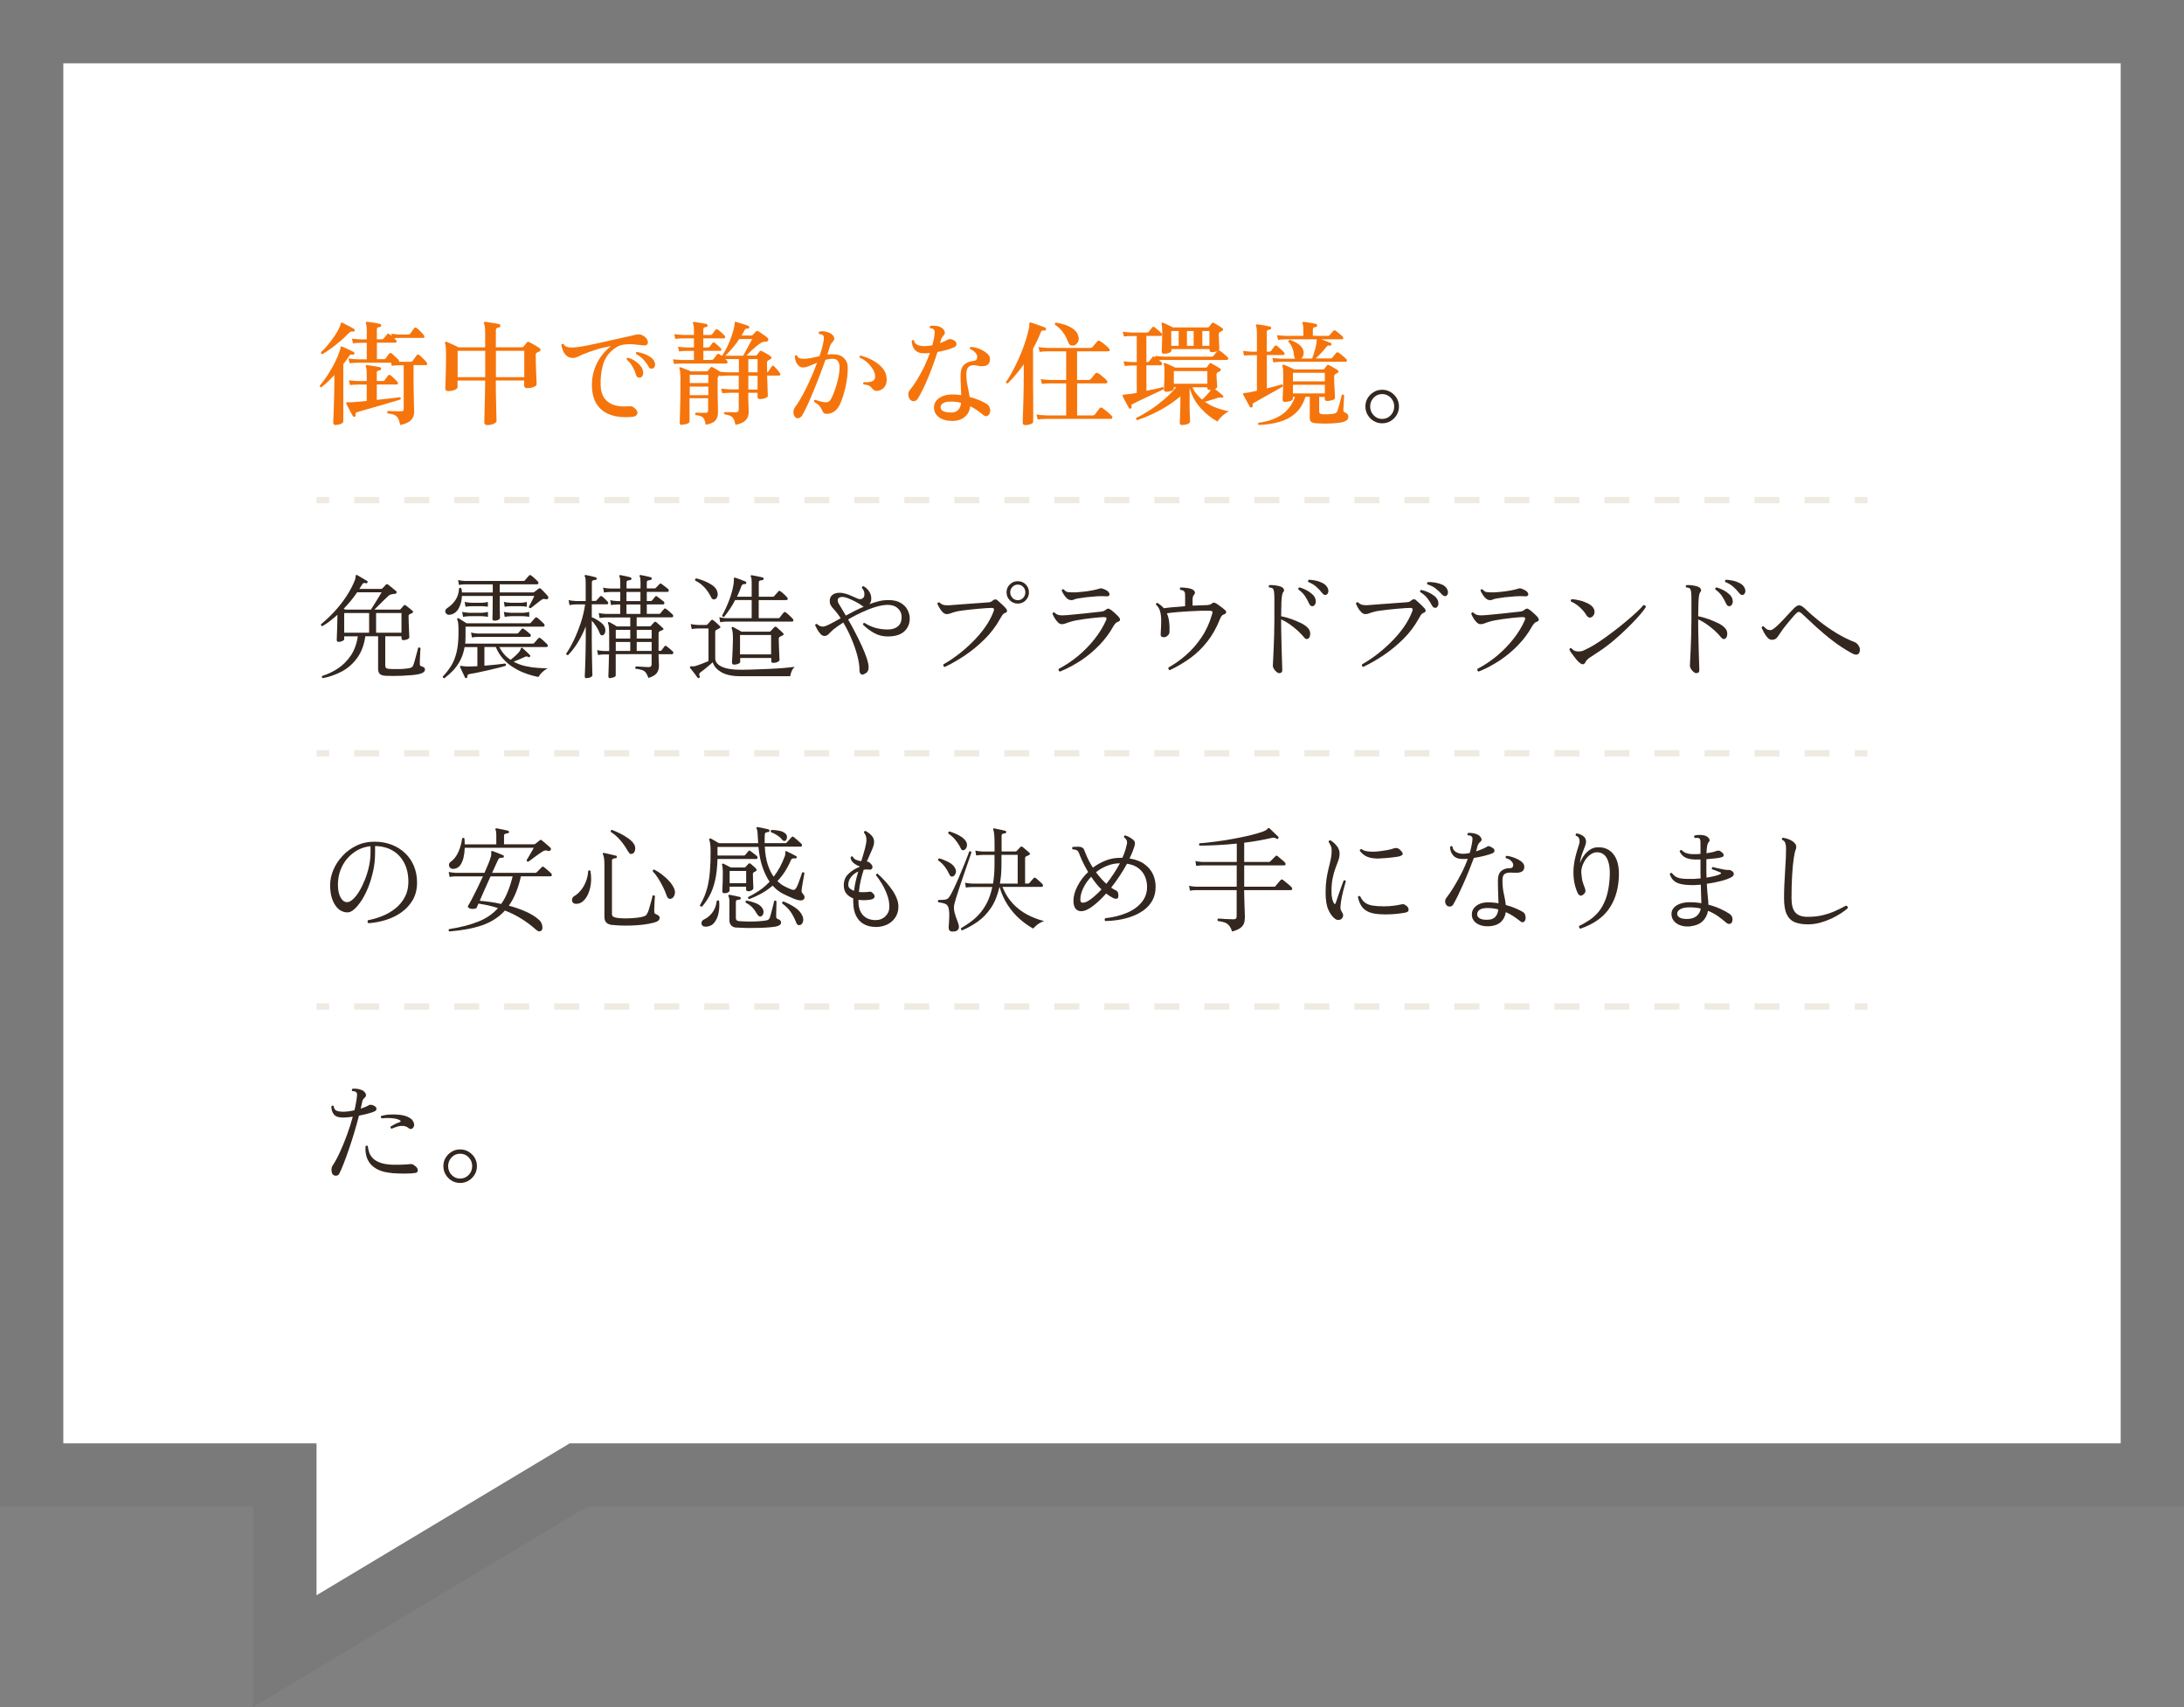 <?xml version="1.0" encoding="UTF-8"?>
<svg id="_レイヤー_2" data-name="レイヤー 2" xmlns="http://www.w3.org/2000/svg" width="345" height="269.66" viewBox="0 0 345 269.66">
  <rect x="0" y="0" width="345" height="269.66" fill="#808080" stroke="none"/>
  <defs>
    <style>
      .cls-1 {
        fill: #fff;
      }

      .cls-2 {
        fill: #33271f;
      }

      .cls-3 {
        stroke-dasharray: 3.95 3.95;
      }

      .cls-3, .cls-4 {
        fill: none;
        stroke: #efebe2;
        stroke-miterlimit: 10;
      }

      .cls-5 {
        fill: #f5750c;
      }

      .cls-6 {
        opacity: .06;
      }
    </style>
  </defs>
  <g id="contents">
    <g>
      <g>
        <polygon class="cls-1" points="10 10 10 228 50 228 50 252 90 228 335 228 335 10 10 10"/>
        <g class="cls-6">
          <path class="cls-2" d="M335,10v218H90l-40,24v-24H10V10h325M345,0H0v238h40v31.66l15.15-9.09,37.62-22.57h252.23V0h0Z"/>
        </g>
      </g>
      <g>
        <path class="cls-5" d="M53.04,67.15c-.26,0-.4-.13-.4-.38,0-.05,0-.29.03-.74.02-.44.04-1.01.06-1.69.02-.68.04-1.42.06-2.2.02-.78.03-1.54.03-2.27v-.63c-.7.77-1.38,1.42-2.05,1.94-.08,0-.15-.03-.2-.08-.05-.05-.07-.12-.05-.19.4-.46.8-1,1.22-1.64s.8-1.29,1.14-1.97c.34-.68.6-1.3.78-1.86.04-.11.07-.21.09-.3.02-.09.04-.18.04-.26.02-.14.1-.19.23-.14.16.06.35.15.59.26.24.11.48.23.71.33.23.11.42.2.55.27.11.06.14.15.11.27-.05.12-.13.17-.25.16-.12-.02-.22-.03-.31-.02-.08.01-.17.09-.27.23-.14.22-.29.43-.44.65s-.31.43-.48.63v4.63c0,.5,0,1,0,1.51,0,.51,0,.98,0,1.41v1.51c0,.13-.12.25-.37.37-.25.11-.53.17-.85.17ZM50.92,55.94c-.17-.02-.24-.12-.22-.29.33-.31.7-.7,1.08-1.15s.74-.94,1.08-1.44.6-.97.79-1.4c.1-.22.16-.4.18-.54.02-.16.11-.2.25-.14.11.05.29.14.53.27s.5.26.76.4c.26.13.45.24.57.32.1.06.12.15.07.27-.04.12-.11.17-.23.14-.13-.02-.25-.02-.34,0s-.19.09-.29.2c-.4.41-.84.83-1.33,1.25s-.99.82-1.49,1.19c-.5.37-.97.67-1.41.93ZM56.05,65.82c-.12.06-.22.04-.29-.07-.08-.13-.2-.32-.33-.58s-.27-.51-.41-.78c-.13-.27-.23-.48-.31-.62-.04-.07-.04-.13,0-.16.04-.04.08-.06.14-.07h.18c.08,0,.17,0,.26,0s.19,0,.3,0c.3-.02.65-.05,1.06-.08s.83-.07,1.28-.12v-2.59h-1.4c-.52.01-.93.04-1.24.07l-.18-.74c.38.05.85.08,1.4.11h1.42v-1.13c0-.59-.05-.97-.14-1.13-.04-.07-.04-.14,0-.2.04-.05.1-.07.18-.05.14.01.35.04.63.08.28.04.55.09.83.13.28.05.48.09.61.13s.19.12.16.25c0,.13-.07.21-.22.23-.12.01-.23.04-.32.09s-.14.14-.14.29v1.31h.96c.12,0,.21-.04.27-.13.06-.1.15-.22.28-.38.12-.16.22-.28.28-.36.1-.13.21-.14.36-.04.17.11.36.27.58.49.22.22.39.39.51.52.1.1.13.2.1.3-.03.1-.09.15-.19.15h-3.15v2.43c.76-.08,1.47-.17,2.14-.24s1.18-.14,1.51-.19c.07.02.12.07.13.14.02.07,0,.14-.03.22-.26.08-.63.2-1.09.33-.46.14-.97.29-1.52.45s-1.1.32-1.66.48c-.55.16-1.05.3-1.5.43-.45.13-.8.23-1.05.31-.14.04-.23.09-.27.17-.04.08-.04.19-.02.33.02.11-.02.18-.13.22ZM63.23,67.15c-.1-.48-.22-.84-.36-1.09-.14-.25-.34-.42-.6-.53-.26-.11-.61-.19-1.05-.23-.05-.06-.07-.13-.05-.2.01-.07.04-.13.09-.18.11,0,.3,0,.58.02.28.01.57.02.86.03.29,0,.51,0,.66,0,.17,0,.28-.03.33-.1.05-.07.08-.16.08-.28v-6.89h-.68c-.5.01-.9.04-1.19.09l-.13-.49h-5.31c-.52.01-.93.04-1.24.07l-.16-.74c.38.06.85.1,1.4.13h1.48v-2.61h-.95c-.5.01-.91.04-1.22.09l-.18-.74c.38.05.85.08,1.4.11h.95v-1.39c0-.59-.05-.96-.14-1.12-.04-.07-.04-.14,0-.2.04-.05.1-.07.18-.07.14.01.35.04.63.08.28.04.55.09.83.13.28.05.48.1.61.14.13.04.19.12.16.25,0,.12-.07.19-.22.22-.12.01-.23.04-.32.09s-.14.14-.14.29v1.57h.79c.12,0,.21-.04.29-.13.06-.08.15-.2.28-.35.13-.15.21-.25.26-.31.1-.12.21-.13.34-.04.13.08.26.19.4.31l-.09-.36c.38.06.84.1,1.37.13h1.33c.12,0,.22-.04.29-.13.06-.08.16-.23.31-.42.14-.2.25-.34.32-.44.12-.16.25-.17.4-.04.18.13.39.31.62.55.23.23.41.43.51.58.08.1.11.19.09.29-.02.1-.08.14-.18.14h-3.69c-.36,0-.66.02-.9.05.06.05.11.1.16.15.05.05.09.11.13.15.08.08.11.17.09.26-.03.09-.08.14-.18.14h-2.93v2.61h1.1c.12,0,.22-.04.29-.13.06-.1.15-.23.28-.4.12-.17.21-.28.26-.34.12-.13.25-.15.38-.05.1.07.22.17.36.31.14.13.29.26.43.4s.25.23.31.31c.08.1.11.2.09.31h1.82c.13,0,.23-.04.31-.13.06-.07.16-.22.31-.43.15-.22.27-.37.35-.47.11-.14.24-.16.4-.04.11.08.24.2.39.35s.3.3.45.45c.15.15.26.27.33.37.07.1.1.19.07.29-.02.1-.08.14-.18.14h-1.96v2.63c0,.49,0,1,.02,1.53.01.53.02,1.02.03,1.48,0,.46.01.85.03,1.16.01.31.02.5.02.58,0,.52-.17.95-.5,1.3s-.88.61-1.66.77Z"/>
        <path class="cls-5" d="M76.99,67.15c-.32,0-.49-.14-.49-.43,0-.05,0-.29.02-.72.01-.43.03-.97.04-1.63.02-.65.04-1.36.05-2.11s.03-1.47.03-2.15h-4.36v1.04c0,.17-.15.31-.45.44s-.64.19-1.03.19c-.13,0-.24-.03-.33-.1-.09-.07-.13-.18-.13-.33,0-.07,0-.27.02-.59s.03-.72.04-1.2c.02-.47.03-.98.04-1.52s.02-1.06.02-1.57c0-.6,0-1.09-.03-1.47-.02-.38-.06-.64-.13-.8-.04-.08-.02-.14.04-.18.05-.05.11-.05.2-.02.11.04.28.11.52.22.24.11.49.22.75.34.26.12.47.22.64.31h4.19v-2.16c0-.46-.02-.81-.05-1.06s-.08-.44-.14-.56c-.04-.08-.03-.15.02-.2.04-.04.09-.05.16-.05.16.01.38.04.68.09.29.05.59.1.89.14.3.05.53.1.68.14.13.04.19.13.16.27-.01.14-.08.23-.22.25-.14.01-.26.04-.35.1-.09.05-.14.18-.14.37v2.66h4.12c.11,0,.2-.04.27-.13.06-.08.15-.19.26-.32.11-.13.2-.24.24-.32.08-.11.21-.13.38-.05.13.06.3.15.51.27.21.12.42.24.63.37s.38.23.5.32c.11.07.16.17.14.29s-.08.2-.21.25c-.07.02-.14.05-.19.08-.05.03-.11.06-.17.08-.12.07-.18.22-.18.43,0,.44,0,.92.02,1.43.01.51.03.99.05,1.45s.04.84.05,1.14c.01.31.02.48.02.53,0,.18-.15.33-.46.45-.31.12-.65.18-1.04.18-.31,0-.47-.13-.47-.4v-.81h-4.48c0,.68,0,1.39.02,2.11.01.72.03,1.39.04,2.01.02.62.03,1.13.04,1.55.01.41.02.66.02.73,0,.16-.15.3-.44.44-.29.14-.64.21-1.04.21ZM72.29,59.58h4.36v-4.16h-4.36v4.16ZM78.34,59.58h4.48v-4.16h-4.48v4.16Z"/>
        <path class="cls-5" d="M99.77,65.86c-1.21.11-2.28.01-3.21-.29s-1.67-.83-2.21-1.59c-.54-.76-.82-1.78-.85-3.05-.01-.92.12-1.78.39-2.57s.64-1.5,1.1-2.12c.46-.62.97-1.15,1.52-1.57-.89.16-1.69.35-2.41.58-.72.23-1.43.49-2.12.77-.24.11-.47.22-.7.33s-.44.18-.65.19c-.41.02-.75-.06-1.02-.26-.27-.2-.48-.46-.63-.78-.15-.32-.25-.67-.31-1.03.1-.16.21-.19.36-.11.11.2.28.35.52.43.24.08.55.12.92.11.31-.01.73-.06,1.26-.14s1.12-.2,1.79-.34c.67-.14,1.36-.3,2.1-.46s1.46-.32,2.17-.49c.71-.16,1.38-.31,2.01-.44.32-.11.65-.17.96-.2.32-.02.61.05.87.22.32.2.54.43.64.68.1.25.1.46,0,.63-.11.17-.32.23-.63.2-.05,0-.11,0-.2-.02-.46-.06-.94-.11-1.45-.15s-1.01-.02-1.5.05c-.49.08-.94.26-1.33.55-.94.66-1.56,1.5-1.87,2.52-.31,1.02-.45,2.14-.41,3.37.04,1.2.44,2.08,1.21,2.64s1.82.78,3.17.66c.14-.01.28-.01.41,0s.26.06.38.14c.5.35.71.68.63,1-.08.32-.38.5-.88.55ZM101.1,59.65c-.12.02-.24,0-.36-.05-.12-.06-.21-.19-.27-.38-.13-.46-.32-.9-.56-1.32-.24-.43-.55-.79-.92-1.11-.01-.07,0-.14.04-.19.04-.05.1-.09.17-.1.35.1.69.25,1.03.47.33.22.63.46.87.74.25.28.4.56.46.85.07.3.05.55-.05.76s-.25.32-.41.34ZM103.16,58.19c-.12.05-.25.06-.38.03-.13-.03-.25-.13-.34-.32-.23-.41-.5-.78-.81-1.11-.31-.33-.7-.62-1.15-.87-.06-.17-.01-.28.14-.32.34.05.69.14,1.06.27.37.13.71.3,1.02.5.3.2.52.42.64.67.13.25.17.49.12.72-.05.23-.15.37-.3.43Z"/>
        <path class="cls-5" d="M107.75,67.14c-.25,0-.38-.11-.38-.32,0-.06,0-.27.02-.64.01-.37.02-.84.04-1.41s.02-1.21.04-1.9c.01-.69.02-1.39.02-2.1,0-.74,0-1.31-.03-1.71-.02-.4-.06-.67-.12-.83-.04-.07-.04-.13,0-.18.05-.05.11-.05.18-.02.11.04.26.09.47.17.2.08.41.16.63.24.22.08.39.16.52.22h2.48c.08,0,.15-.03.2-.09.06-.06.13-.14.21-.25.08-.11.16-.2.22-.27.08-.1.19-.11.31-.04.14.07.34.18.58.32.24.14.45.27.63.4.13.01.31.03.55.05.23.02.46.04.69.04h1.71v-2.09h-2.14l.25.25c.1.1.12.2.09.3-.04.1-.1.15-.2.15h-.94c-.36,0-.79,0-1.28,0s-1,0-1.52,0h-1.48c-.46,0-.86,0-1.18,0-.32,0-.53,0-.61,0-.5.01-.91.04-1.22.07l-.18-.74c.38.05.85.08,1.4.11h1.91v-1.44h-1.1c-.52.01-.93.04-1.24.09l-.18-.74c.38.05.86.08,1.42.11h1.1v-1.44h-1.71c-.52.01-.93.04-1.24.09l-.16-.76c.38.06.85.1,1.4.13h1.71v-.7c0-.3-.01-.54-.04-.71-.02-.17-.06-.3-.11-.39-.04-.07-.04-.14,0-.2.05-.05.11-.07.18-.05.13.01.33.04.59.08l.79.13c.26.04.46.08.59.12.11.04.16.12.16.25-.01.12-.09.19-.23.22-.12.01-.22.04-.32.09-.09.05-.13.14-.13.29v.88h1.12c.12,0,.22-.04.29-.13.06-.1.15-.22.26-.36.11-.14.2-.25.26-.32.1-.13.22-.14.36-.04.17.11.36.26.58.46.22.2.38.36.5.49.08.1.11.19.08.29-.03.1-.09.14-.19.14h-3.26v1.44h.74c.11,0,.2-.04.27-.13.06-.08.14-.19.23-.31s.17-.22.23-.29c.08-.11.19-.11.32-.02.13.1.3.24.5.42.2.19.37.34.49.48.07.08.1.17.07.25-.02.08-.08.13-.18.13h-2.66v1.44h1.31c.12,0,.21-.04.27-.13.06-.08.16-.21.3-.38.14-.17.23-.29.28-.36.11-.12.23-.13.38-.04.04.02.08.05.12.09.05.04.1.08.14.13h.25s-.02-.05-.02-.09c.28-.41.54-.88.79-1.41.25-.53.47-1.08.66-1.64s.32-1.06.41-1.5c.04-.22.05-.38.05-.5,0-.1.01-.16.04-.18.05-.01.1-.01.16,0,.17.05.38.11.64.19s.51.16.77.24.44.16.58.22c.1.04.13.12.11.25-.01.11-.08.16-.22.16-.14-.02-.25-.01-.32.03s-.13.12-.21.24c-.07.14-.15.29-.22.42s-.16.27-.24.4h1.55c.11,0,.19-.04.23-.11.06-.07.14-.16.23-.25.1-.1.19-.19.27-.27.11-.11.23-.12.36-.04.13.07.3.18.5.32.2.14.39.27.58.41.19.13.33.25.41.34.06.05.09.11.1.18,0,.07,0,.14-.03.2-.07.14-.21.21-.41.2-.13-.02-.27,0-.4.04-.14.05-.29.13-.44.22-.2.13-.44.31-.71.54-.27.23-.54.47-.8.72-.26.25-.49.47-.68.67h1.47c.08,0,.15-.04.2-.11.05-.06.12-.15.21-.26s.16-.21.22-.3c.08-.11.19-.13.31-.05.18.08.43.22.75.4.32.18.55.34.71.47.07.05.11.11.1.2,0,.08-.06.15-.15.2-.07.05-.14.08-.19.11-.05.02-.11.05-.17.09-.13.07-.2.21-.2.41v.74c0,.25,0,.5.02.74.08-.01.15-.05.2-.13.06-.1.15-.23.26-.4.11-.17.21-.3.28-.4.1-.16.21-.17.34-.04.14.13.3.3.48.51s.32.39.42.53c.1.11.12.21.09.31-.04.1-.1.14-.2.14h-1.87c.02.79.05,1.49.07,2.1.02.61.04.97.04,1.11s-.13.25-.4.35c-.26.1-.54.15-.83.15-.26,0-.4-.11-.4-.34v-.65h-1.46c0,.24,0,.52,0,.85s.01.65.03.96c.01.32.02.6.03.84,0,.24,0,.4,0,.47,0,.48-.16.89-.47,1.22s-.85.58-1.62.72c-.07-.42-.17-.74-.31-.96-.13-.22-.31-.38-.53-.48-.22-.1-.52-.17-.89-.22-.05-.06-.06-.13-.05-.2.02-.07.05-.13.1-.16.17,0,.43,0,.79.02.36.01.67.02.94.02.31,0,.47-.13.47-.4v-2.68h-1.35c-.52.01-.93.04-1.24.07l-.18-.74c.38.06.85.1,1.4.13h1.37v-2.18h-1.71c-.5.01-.91.04-1.22.07l-.04-.11-.14.07c-.14.1-.22.25-.22.47v1.58c0,.58,0,1.14.02,1.68.01.55.02,1.01.03,1.4,0,.39,0,.64,0,.75,0,.46-.13.85-.39,1.17-.26.32-.77.55-1.54.68-.07-.38-.16-.68-.26-.88-.1-.2-.25-.35-.46-.44-.2-.09-.5-.16-.88-.21-.11-.14-.09-.27.05-.38.16.01.39.02.69.03.31,0,.57,0,.78,0,.17,0,.29-.02.35-.07.07-.05.1-.14.1-.27v-1.96h-2.93v3.67c0,.14-.12.26-.38.36-.25.1-.53.14-.83.14ZM108.96,60.51h2.93v-1.31h-2.93v1.31ZM108.96,62.42h2.93v-1.35h-2.93v1.35ZM114.59,56.19h2.81c.06-.12.16-.3.29-.53.13-.23.27-.49.42-.77.15-.28.29-.54.41-.78s.23-.43.3-.55h-2.04c-.32.49-.67.96-1.05,1.4-.38.44-.76.85-1.14,1.22ZM118.21,58.82h1.46v-2.09h-1.46v2.09ZM118.21,61.54h1.46v-2.18h-1.46v2.18Z"/>
        <path class="cls-5" d="M125.46,65.7c-.21-.54-.15-1.04.2-1.49.37-.49.76-1.12,1.17-1.88.41-.76.81-1.58,1.2-2.46s.74-1.73,1.04-2.57c-.44.18-.85.35-1.23.51-.38.16-.7.24-.96.24-.3,0-.55-.1-.75-.31-.2-.2-.35-.44-.44-.72-.1-.28-.14-.53-.14-.76.11-.16.23-.18.38-.07.06.19.18.32.35.39.17.07.39.1.66.1.38,0,.79-.04,1.21-.13s.85-.18,1.3-.28c.35-1.01.57-1.85.67-2.54.06-.38.02-.65-.13-.79-.06-.06-.15-.1-.27-.13-.12-.02-.22-.04-.31-.04-.13-.13-.13-.25,0-.36.28-.1.59-.11.94-.04s.65.18.89.32c.24.14.41.34.5.58.1.25.06.45-.11.62-.12.12-.23.25-.32.39-.1.14-.17.29-.23.46-.05.18-.11.38-.17.59-.07.22-.14.44-.22.68.29-.04.58-.05.86-.05.77,0,1.36.2,1.76.6s.61.9.61,1.5c0,1.02-.12,2.05-.36,3.1s-.53,1.95-.88,2.72c-.24.52-.56.9-.96,1.16-.4.26-.8.37-1.22.33-.18-.01-.32-.07-.41-.18-.1-.11-.19-.26-.27-.47-.1-.24-.24-.46-.42-.65-.19-.19-.45-.39-.8-.59-.06-.17,0-.28.16-.32.2.07.46.15.76.23.3.08.57.14.81.16.18.01.35-.01.5-.07.16-.06.3-.2.43-.43.19-.33.39-.79.59-1.35.2-.56.38-1.16.53-1.8.15-.64.23-1.23.24-1.78.01-.43-.06-.78-.22-1.04-.16-.26-.44-.4-.85-.4-.19,0-.38.01-.58.04-.19.03-.38.07-.58.12-.25.72-.53,1.49-.85,2.32-.31.83-.64,1.65-.97,2.47-.34.82-.66,1.57-.98,2.27-.32.7-.6,1.26-.85,1.69-.18.3-.41.46-.68.48-.28.02-.47-.11-.59-.39ZM138.62,61.75c-.35.04-.65-.12-.92-.47-.12-.17-.26-.29-.43-.37s-.45-.14-.85-.19c-.11-.16-.09-.28.05-.36.42.05.81.02,1.18-.09.37-.11.56-.33.59-.67.04-.38-.07-.79-.32-1.21s-.56-.8-.94-1.15-.78-.59-1.19-.74c-.05-.18,0-.29.16-.32.68.17,1.34.42,1.96.77.62.34,1.14.76,1.54,1.25.4.49.61,1.06.62,1.69.01.55-.12.99-.41,1.31-.28.32-.63.5-1.05.55Z"/>
        <path class="cls-5" d="M143.81,63.18c-.18-.2-.29-.46-.32-.76-.04-.31.04-.57.22-.78.36-.43.73-.96,1.12-1.59.38-.63.76-1.31,1.12-2.04.36-.73.67-1.48.94-2.25-.29.04-.58.05-.88.05-.7.01-1.2-.18-1.52-.58-.32-.4-.47-.86-.46-1.4.11-.14.23-.16.36-.05.06.34.24.57.55.7s.65.2,1.04.2c.41,0,.84-.05,1.3-.14.08-.31.16-.61.22-.91.06-.29.1-.58.13-.85.02-.23.02-.4,0-.5-.02-.11-.08-.2-.18-.29-.05-.05-.13-.08-.23-.1-.11-.02-.2-.03-.27-.03-.11-.14-.1-.27.04-.38.29-.05.6-.04.93,0,.33.05.6.15.82.3.23.14.39.33.48.57.09.23.04.43-.13.6-.12.13-.22.26-.3.39s-.14.29-.19.49c-.01.05-.02.11-.04.17-.01.07-.03.13-.05.19.24-.08.47-.17.68-.27.22-.1.41-.19.58-.29.11-.06.25-.08.41-.06.17.02.37.1.59.24.22.14.32.33.32.56s-.13.4-.38.5c-.3.13-.68.26-1.14.4-.46.13-.96.25-1.48.34-.2.65-.44,1.33-.7,2.06-.26.73-.54,1.43-.83,2.12-.29.69-.57,1.31-.85,1.87-.28.56-.52,1-.74,1.34-.14.22-.33.34-.56.37-.23.03-.41-.03-.56-.19ZM150.45,66.49c-.56.01-1.07-.07-1.51-.24-.44-.17-.79-.43-1.04-.76s-.37-.72-.36-1.16c.02-.62.31-1.12.86-1.48.54-.36,1.21-.54,2.01-.54.48,0,.96.04,1.42.11-.01-.49-.03-.99-.05-1.5-.03-.51-.04-1.05-.04-1.63,0-.78.19-1.34.56-1.67.37-.34.84-.53,1.4-.59.28-.02.46-.1.55-.22s.13-.29.12-.48c-.01-.22-.13-.44-.34-.67-.22-.23-.48-.4-.79-.52-.04-.06-.04-.13-.02-.2.02-.07.07-.12.13-.14.32.01.67.08,1.03.19.36.11.7.26,1.01.45.31.19.56.4.75.63.19.23.27.48.24.75-.03.41-.16.68-.41.83s-.54.21-.86.2c-.32-.01-.61-.05-.86-.11-.43-.11-.81-.07-1.12.13-.32.19-.48.61-.48,1.24s.07,1.25.2,1.87c.13.62.24,1.2.32,1.73.61.16,1.15.34,1.61.54.46.2.81.38,1.05.54.24.14.41.35.51.63.1.28.11.53.03.77-.08.26-.23.44-.42.52-.2.08-.41.03-.62-.16-.28-.23-.58-.46-.93-.71-.34-.25-.72-.46-1.14-.66-.08.7-.36,1.25-.84,1.66-.47.41-1.12.63-1.93.67ZM150.38,65.17c.42-.02.75-.17,1-.44.25-.27.39-.63.44-1.09-.5-.13-1.03-.2-1.58-.2s-.94.07-1.21.22c-.27.15-.42.36-.44.62-.02.3.12.53.43.68.31.16.77.22,1.37.2Z"/>
        <path class="cls-5" d="M161.98,67.15c-.29,0-.43-.13-.43-.38,0-.05,0-.23.02-.55.01-.32.03-.73.04-1.24.02-.51.04-1.07.05-1.67.02-.61.03-1.22.04-1.84.01-.62.02-1.21.02-1.76v-2.16c-.41.58-.82,1.12-1.24,1.62-.42.5-.85.97-1.28,1.39-.19.02-.29-.05-.29-.23.4-.55.78-1.18,1.15-1.89.37-.71.72-1.45,1.05-2.21s.62-1.53.86-2.28.44-1.45.57-2.1c.04-.17.06-.31.06-.41s0-.2,0-.29c-.02-.17.05-.23.23-.2.18.05.42.12.71.23.29.1.59.2.88.31.29.1.52.19.69.26.12.05.16.14.11.29-.04.12-.11.18-.22.18-.16-.02-.28-.02-.37,0s-.17.13-.23.3c-.18.44-.37.88-.57,1.3-.2.43-.41.84-.64,1.25v4.66c0,.3,0,.72,0,1.26,0,.54.01,1.12.02,1.75,0,.63,0,1.24,0,1.82s0,1.07,0,1.45,0,.59,0,.61c0,.16-.14.28-.43.39-.29.1-.58.15-.88.15ZM163.92,66.25l-.18-.77c.44.07.99.12,1.64.14h3.04v-5.06h-2.5c-.6.01-1.04.04-1.33.09l-.18-.77c.38.07.89.12,1.51.14h2.5v-4.52h-2.86c-.59.01-1.03.04-1.33.09l-.18-.77c.38.07.89.12,1.51.14h6.7c.13,0,.23-.04.31-.13.05-.06.12-.15.23-.27s.22-.25.33-.38c.11-.13.19-.22.22-.27.1-.11.22-.13.38-.05.13.07.29.18.49.33s.38.3.56.46c.18.16.31.29.4.4.1.11.13.21.1.31-.03.1-.1.14-.21.14h-4.93v4.52h1.85c.12,0,.22-.04.31-.13.05-.06.12-.15.22-.27s.2-.24.3-.37.17-.21.21-.26c.11-.11.23-.13.38-.05.13.06.29.17.48.31.19.15.37.3.54.45s.3.28.39.39c.1.11.13.21.09.32-.04.1-.11.15-.22.15h-4.54v5.06h2.47c.14,0,.25-.04.32-.13.05-.06.13-.16.23-.3.11-.14.22-.28.32-.41.11-.14.18-.24.21-.3.11-.12.25-.14.41-.05.13.08.3.21.5.37.21.16.4.33.59.5s.33.3.41.4c.1.1.13.2.09.31-.04.11-.11.16-.22.16h-.92c-.4,0-.89,0-1.48,0-.59,0-1.21,0-1.87,0h-3.8c-.55,0-1.01,0-1.39,0-.37,0-.59,0-.67,0-.61.01-1.1.04-1.46.09ZM169.7,54.55c-.19.06-.38.06-.55,0-.17-.06-.31-.22-.4-.47-.23-.61-.51-1.15-.85-1.61s-.75-.85-1.24-1.16c-.06-.18-.01-.29.14-.34.52.07,1.02.19,1.5.36s.91.39,1.27.66c.36.27.61.6.74,1,.13.4.12.73-.02,1.01s-.34.46-.59.56Z"/>
        <path class="cls-5" d="M178.63,64.54c-.12.06-.22.04-.29-.07-.07-.13-.18-.32-.31-.57-.14-.25-.27-.49-.4-.74s-.22-.43-.28-.57c-.04-.08-.04-.14,0-.18.02-.02.08-.05.16-.07.11-.01.23-.03.36-.04.13-.02.26-.03.4-.04.13-.01.32-.04.55-.07.23-.04.48-.08.75-.13v-4.32h-.68c-.52.01-.92.04-1.22.07l-.18-.74c.38.06.85.1,1.38.13h.7v-4.12h-.81c-.52.01-.92.04-1.22.07l-.18-.76c.38.07.85.12,1.39.14h2.47c.12,0,.2-.04.25-.13.06-.08.15-.2.27-.34.12-.14.21-.26.27-.34.1-.12.22-.13.38-.02.08.06.2.15.34.27.14.12.29.24.42.36.14.12.24.22.3.29.1.08.13.18.1.29-.03.11-.1.16-.21.16h-2.25v4.12h.2c.1,0,.18-.04.25-.13.06-.08.14-.19.25-.32.11-.13.19-.23.23-.31.11-.13.23-.15.38-.05.02.01.05.03.07.04.02.02.04.04.05.06l-.05-.27c.38.06.85.1,1.4.13h7.53c.12,0,.21-.04.29-.13.06-.08.16-.22.31-.4.14-.18.25-.3.31-.36-.26.12-.56.18-.88.18-.24,0-.36-.11-.36-.32v-.16h-6.03v.25c0,.13-.12.25-.36.34-.24.1-.51.14-.81.14-.24,0-.36-.11-.36-.34,0-.16.01-.51.04-1.06.02-.55.04-1.16.04-1.84,0-.34,0-.63-.02-.88-.01-.25-.04-.44-.09-.56-.01-.1,0-.16.04-.2.07-.05.14-.05.2-.02.12.05.28.12.47.21.19.09.39.18.59.28.2.1.37.18.5.25h5.49c.11,0,.19-.04.23-.11.06-.07.13-.16.21-.27.08-.11.15-.2.2-.27.07-.11.19-.13.34-.05.17.08.39.21.67.38.28.17.5.31.66.43.1.06.14.14.13.23s-.07.17-.19.23c-.05.01-.1.03-.14.06-.05.03-.1.06-.16.08-.13.06-.2.2-.2.43,0,.12,0,.3.02.53.01.23.02.47.03.72,0,.25.02.47.03.66.01.19.02.31.02.34,0,.08-.05.16-.14.22.04,0,.1.02.2.07.11.06.24.16.4.29.16.13.32.26.48.4.16.13.27.24.34.32.1.1.13.2.1.3-.03.1-.09.15-.19.15h-9.92c-.14,0-.29,0-.42,0-.14,0-.27.01-.39.03.08.06.16.12.22.19s.12.12.17.15c.1.08.13.18.09.3-.04.11-.1.17-.2.17h-2.27v4.03c.53-.11,1.03-.21,1.5-.31s.84-.2,1.09-.28c.07.02.12.07.14.14.02.07.02.14-.02.22-.28.13-.63.3-1.07.5s-.9.42-1.39.65c-.49.23-.94.44-1.37.65s-.76.37-1.02.5c-.13.06-.21.12-.23.18-.02.06,0,.15.03.27.04.11,0,.19-.13.25ZM186.76,67.15c-.26,0-.4-.12-.4-.36,0-.06,0-.21.02-.45.01-.24.02-.53.03-.87,0-.34.01-.69.03-1.04.01-.35.02-.65.02-.9v-.92c-.67.58-1.4,1.1-2.17,1.58-.77.48-1.56.9-2.36,1.27-.8.37-1.56.67-2.3.91-.16-.08-.2-.2-.14-.36.67-.31,1.39-.72,2.14-1.21.76-.5,1.5-1.06,2.22-1.67.73-.62,1.38-1.27,1.95-1.95h-.38v.23c0,.13-.12.25-.37.34s-.51.14-.78.14-.4-.11-.4-.34c0-.07,0-.25.02-.53.01-.28.02-.61.04-1,.01-.38.02-.77.02-1.15,0-.36,0-.63-.02-.82-.01-.19-.04-.34-.09-.48-.04-.08-.02-.14.04-.18.05-.05.11-.06.18-.04.1.04.25.1.45.19s.41.18.62.28.38.18.51.25h4.82c.11,0,.19-.04.23-.11.04-.06.09-.14.16-.23.07-.1.13-.19.18-.27.07-.11.19-.13.34-.05.17.08.4.21.68.38.29.17.51.31.67.41.1.06.14.14.13.24,0,.1-.08.18-.21.24-.04.01-.08.03-.12.05-.04.02-.08.04-.12.06-.16.07-.23.23-.23.49,0,.12,0,.32.03.59.02.28.04.54.05.78s.03.4.03.46c0,.13-.12.25-.36.34.22.16.45.34.71.56.26.22.45.38.57.49.07.07.07.16,0,.25-.06.08-.14.11-.25.07-.1-.04-.18-.05-.26-.04s-.2.03-.35.08c-.25.08-.57.18-.96.3-.39.11-.74.22-1.05.31.53.37,1.12.68,1.76.93.65.25,1.33.43,2.04.57-.23.11-.47.26-.71.45-.25.19-.47.39-.66.6-.19.21-.34.4-.43.57-.96-.52-1.85-1.22-2.66-2.12-.82-.9-1.4-1.96-1.75-3.19v2.27c0,.25,0,.54,0,.87,0,.33.01.65.03.97.01.32.02.59.03.82,0,.23,0,.37,0,.41,0,.14-.13.27-.4.37-.27.1-.55.15-.84.15ZM185.02,54.63h1.17v-2.34h-1.17v2.34ZM185.43,60.62h5.29v-2h-5.29v2ZM187.5,54.63h1.06v-2.34h-1.06v2.34ZM189.89,63.14c.18-.17.4-.38.65-.65s.47-.52.67-.76c.02-.02.04-.05.05-.07s.02-.04.04-.05h-.2c-.25,0-.38-.11-.38-.32v-.11h-2.38c.18.38.4.74.67,1.06.26.32.56.62.88.9ZM189.93,54.63h1.12v-2.34h-1.12v2.34Z"/>
        <path class="cls-5" d="M197.74,64.33c-.12.07-.22.06-.29-.04-.08-.14-.2-.34-.34-.6-.14-.26-.28-.52-.41-.77s-.23-.45-.31-.58c-.04-.08-.04-.14,0-.18.01-.05.07-.07.18-.07.06-.01.14-.02.23-.03.1,0,.21-.02.34-.04.18-.04.39-.08.64-.13s.5-.1.77-.16v-5.63h-.79c-.52.01-.93.04-1.24.07l-.16-.74c.38.06.85.1,1.4.13h.79v-2.92c0-.59-.05-.97-.14-1.13-.05-.08-.05-.15,0-.2.04-.05.1-.07.18-.07.14.01.35.04.61.08.26.04.53.09.81.14.28.05.48.1.61.13.12.02.18.11.18.25-.01.13-.09.21-.23.23-.12.01-.23.04-.32.09s-.14.14-.14.29v3.1h.4c.12,0,.22-.04.29-.13.06-.1.15-.23.28-.39.13-.16.21-.28.26-.35.11-.12.23-.14.38-.05.16.12.35.29.58.5s.4.39.52.52c.1.08.12.18.09.28-.04.1-.1.15-.2.15h-2.59v5.27c.49-.13.96-.25,1.39-.36.43-.11.76-.2.99-.27.06.02.1.07.13.14.03.07.03.13,0,.21-.25.14-.58.33-.97.55-.4.22-.81.46-1.25.7-.44.25-.86.49-1.28.72-.41.23-.77.43-1.07.6-.12.06-.19.12-.2.18-.01.06,0,.14.04.23.02.11-.02.2-.13.27ZM198.84,67.14c-.06-.05-.09-.11-.1-.18s.01-.13.06-.18c1.45-.18,2.67-.6,3.64-1.25.98-.65,1.69-1.6,2.13-2.83h-.34v.31c0,.13-.14.25-.41.34s-.55.14-.81.14-.4-.12-.4-.36c0-.1.02-.49.05-1.19.04-.7.05-1.55.05-2.57,0-.83-.04-1.34-.13-1.55-.02-.07-.01-.13.04-.18.06-.04.12-.04.2-.02.11.04.26.1.47.19.2.09.42.19.64.29.22.1.4.19.53.26h4.52c.11,0,.19-.04.23-.11.05-.06.11-.15.2-.26.08-.11.15-.2.2-.26.08-.11.19-.13.32-.05.11.05.25.12.43.22.18.1.36.2.53.31.17.1.31.19.41.26.1.06.14.14.14.24s-.07.18-.2.22c-.05.02-.09.05-.13.07s-.09.05-.13.07c-.16.1-.23.25-.23.47,0,.42.01.87.04,1.35.02.48.04.9.06,1.26.02.36.03.59.03.7,0,.16-.14.28-.41.36-.27.08-.54.13-.82.13-.25,0-.38-.11-.38-.32v-.32h-.88v2.29c0,.16.04.27.12.33.08.07.22.11.44.12.25.01.55.01.89,0s.62-.04.84-.09c.18-.04.31-.08.39-.14.08-.06.15-.17.21-.32.05-.12.1-.3.17-.54s.13-.5.21-.77c.07-.27.13-.52.19-.74.05-.22.09-.38.1-.46.16-.1.28-.07.38.07,0,.08,0,.23-.02.45-.01.22-.02.45-.04.71-.01.26-.02.49-.04.7s-.02.35-.02.42c-.01.22.06.35.21.41.38.13.58.37.58.7,0,.19-.07.36-.21.5-.14.14-.39.26-.75.36-.24.05-.54.09-.91.13-.37.04-.75.06-1.16.07-.41.01-.79.02-1.14,0-.35,0-.65-.02-.87-.03-.4-.02-.67-.1-.83-.23-.16-.13-.23-.33-.23-.59v-3.37h-.68c-.35,1.1-.88,1.97-1.6,2.61s-1.57,1.09-2.56,1.37c-.98.28-2.06.43-3.22.47ZM201.16,57.29l-.16-.74c.38.05.85.08,1.4.11h2.2c-.05-.06-.09-.13-.12-.2s-.05-.16-.06-.27c-.04-.42-.12-.82-.27-1.21-.14-.38-.35-.71-.63-.99,0-.19.08-.29.25-.29.59.19,1.08.45,1.48.76.4.32.62.69.68,1.12.02.24,0,.45-.08.64-.08.19-.18.33-.32.42h1.75c.08-.22.17-.48.27-.79.1-.31.19-.63.27-.96s.14-.63.16-.89c.01-.08.02-.16.02-.22v-.18h-4.86c-.52.01-.93.04-1.24.09l-.18-.74c.38.05.85.08,1.4.11h2.77v-.95c0-.5-.05-.83-.14-.99-.04-.07-.04-.14,0-.2.05-.06.11-.08.18-.07.14.01.35.04.6.07s.52.08.77.13c.26.05.46.09.6.13.13.04.19.12.16.25-.01.13-.09.21-.23.23-.12.01-.22.04-.31.08s-.13.13-.13.28v1.04h2.39c.11,0,.2-.04.27-.13.06-.07.16-.19.3-.35.14-.16.23-.27.28-.31.08-.11.2-.12.34-.04.08.05.2.14.36.27.16.13.31.26.46.39.15.13.26.22.32.3.07.08.1.17.08.27-.02.1-.07.14-.17.14h-3.29c.26.1.55.2.85.32.3.12.52.21.65.27.08.05.11.14.09.27-.05.11-.12.16-.22.14-.13-.02-.24-.02-.32,0-.08.03-.17.11-.27.22-.19.25-.45.55-.77.9-.32.35-.62.65-.9.9h2.32c.13,0,.23-.04.31-.13.06-.08.16-.21.31-.39.14-.17.24-.29.29-.35.11-.12.23-.13.38-.04.1.06.23.16.4.29s.33.27.49.41.26.24.32.31c.1.08.13.18.1.28-.03.1-.09.15-.19.15h-10.15c-.52.01-.93.04-1.24.09ZM204.24,60.24h5.04v-1.35h-5.04v1.35ZM204.24,62.15h5.04v-1.37h-5.04v1.37Z"/>
        <path class="cls-2" d="M218.33,66.87c-.48,0-.92-.12-1.32-.36-.4-.24-.72-.56-.96-.96-.24-.4-.36-.85-.36-1.34s.12-.94.36-1.33c.24-.4.56-.71.96-.95.4-.24.84-.36,1.32-.36s.94.12,1.34.36c.4.24.72.56.96.95.24.4.36.84.36,1.33s-.12.94-.36,1.34c-.24.4-.56.72-.96.96-.4.24-.85.36-1.34.36ZM218.33,66.18c.54,0,.99-.2,1.36-.58.37-.39.55-.85.55-1.39s-.18-.99-.55-1.38c-.37-.39-.82-.58-1.36-.58s-.97.19-1.34.58c-.37.39-.55.85-.55,1.38s.18,1,.55,1.39.81.58,1.34.58Z"/>
        <path class="cls-2" d="M50.97,107.14c-.06-.04-.1-.09-.12-.16-.02-.07,0-.14.04-.2.9-.28,1.74-.68,2.53-1.21.79-.53,1.45-1.21,2.01-2.03.55-.83.92-1.84,1.1-3.02h-2.16v.49c0,.08-.1.17-.31.26-.21.09-.39.13-.56.13-.2,0-.31-.11-.31-.32,0-.07,0-.31.03-.7.02-.4.04-.86.05-1.4s.03-1.06.03-1.57v-.29c-.37.34-.76.66-1.16.97-.4.31-.81.59-1.23.83-.17-.05-.23-.15-.2-.31.71-.58,1.4-1.23,2.08-1.96.68-.73,1.3-1.51,1.85-2.34.56-.83,1.01-1.67,1.36-2.52.08-.2.13-.36.15-.48.02-.11.03-.21.03-.28,0-.1.02-.16.05-.18.06-.04.13-.04.2,0l1.55.92c.1.05.12.13.07.25-.06.11-.14.14-.25.11-.17-.05-.29-.05-.38-.02-.08.04-.17.14-.27.31-.06.1-.12.2-.19.3s-.13.21-.19.31h3.4c.1,0,.17-.02.22-.07l.56-.59c.06-.06.11-.09.16-.1s.11.02.2.08c.1.07.22.17.39.31.16.13.32.26.49.4s.29.24.39.32c.07.06.1.14.07.23-.02.1-.08.16-.18.18-.11.01-.21.03-.32.04-.1.02-.2.04-.3.06-.13.02-.24.06-.31.1s-.18.13-.31.26c-.11.1-.29.27-.56.53-.26.26-.54.53-.82.81-.28.28-.52.52-.71.71h3.94c.08,0,.15-.02.2-.07.08-.1.17-.19.26-.3.09-.1.17-.19.24-.28.07-.1.19-.1.34,0,.12.08.3.22.53.41.23.19.41.34.51.43.16.14.13.26-.07.36l-.41.2c-.1.05-.14.13-.14.25,0,.24,0,.54.02.91.01.37.03.73.04,1.09.02.36.03.67.04.94s.02.41.02.45c0,.11-.11.21-.32.3-.22.09-.41.13-.58.13-.23,0-.34-.1-.34-.29v-.32h-2.56v4.54c0,.22.04.37.11.45.07.08.23.14.47.16.18.01.42.02.71.03.29,0,.61,0,.94,0s.65-.03.95-.06c.29-.03.53-.06.69-.1s.29-.09.37-.16c.08-.07.15-.19.21-.34.05-.12.11-.31.18-.57.07-.26.15-.53.22-.82s.15-.55.22-.8c.07-.25.1-.41.12-.5.17-.11.29-.08.38.07-.01.1-.02.27-.04.51-.01.25-.02.51-.04.8-.01.29-.02.55-.03.77,0,.23,0,.37,0,.43,0,.17.07.28.22.32.18.05.32.11.43.19.11.08.16.19.16.33s-.06.28-.19.4c-.13.12-.37.23-.73.32-.3.07-.69.13-1.17.17-.48.04-.99.07-1.52.1-.54.02-1.04.03-1.5.03-.47,0-.84-.02-1.12-.03-.41-.02-.71-.12-.89-.28-.19-.16-.28-.45-.28-.87v-5.09h-2.02c-.19,1.36-.62,2.49-1.27,3.4s-1.46,1.63-2.41,2.14-1.98.88-3.07,1.08ZM54.5,96.3h4.09c.08-.12.2-.31.36-.56.16-.25.33-.53.51-.82s.35-.57.5-.82.26-.43.33-.54h-3.87c-.62.92-1.33,1.79-2.12,2.59.04.02.07.05.11.07.04.02.07.05.09.07ZM54.37,99.95h3.94v-3.11h-3.94v3.11ZM59.41,99.95h4.01v-3.11h-4.01v3.11Z"/>
        <path class="cls-2" d="M70.2,107.14c-.08,0-.15-.03-.2-.08-.05-.05-.07-.12-.05-.19.5-.53.94-1.09,1.31-1.68s.66-1.31.86-2.14c.2-.83.31-1.87.31-3.11,0-.47,0-.83-.02-1.09-.01-.26-.03-.46-.06-.6-.03-.14-.07-.26-.12-.36-.04-.08-.03-.15.02-.2.06-.05.13-.05.2-.02.13.08.33.21.59.37.26.16.49.3.67.42h9.95c.07,0,.14-.03.2-.09.04-.04.1-.11.2-.23.1-.11.19-.22.29-.33.1-.11.16-.18.2-.22.08-.08.19-.09.31-.02.07.05.18.14.32.27.14.13.29.26.43.39.14.13.24.22.29.28.11.12.15.23.12.33-.03.1-.11.15-.22.15h-12.26v1.53c0,.41-.02.79-.05,1.15h10.67c.08,0,.15-.02.2-.07.04-.04.1-.11.2-.22.1-.11.19-.23.29-.34s.16-.18.2-.21c.1-.1.2-.1.32-.02.07.05.18.14.32.26.14.13.28.25.42.39.14.13.25.23.31.29.1.11.13.21.11.31-.02.1-.1.15-.23.15h-7.42c.22.44.48.83.78,1.17s.64.62,1,.86c.2-.17.43-.37.69-.59.26-.23.48-.45.66-.67.14-.18.22-.32.23-.43.01-.11.06-.18.14-.22.05-.02.1-.01.16.04l.02.02c.14.12.33.29.57.52.23.23.42.41.57.56.08.08.09.17.02.25-.07.11-.16.13-.25.07-.12-.06-.21-.09-.28-.1-.07,0-.16.02-.28.08-.25.12-.54.25-.87.39s-.63.26-.91.37c.6.32,1.23.56,1.89.7.66.14,1.3.24,1.92.28.62.04,1.15.06,1.59.06-.34.17-.63.38-.89.63s-.45.5-.58.74c-.28-.05-.64-.13-1.08-.25-.45-.12-.93-.29-1.46-.51-.53-.22-1.06-.51-1.59-.85s-1.03-.78-1.49-1.3c-.46-.52-.83-1.12-1.12-1.82h-1.8v2.95c.6-.05,1.19-.1,1.77-.16.58-.06,1.08-.12,1.5-.18.16.08.19.2.09.36-.35.11-.77.22-1.26.34-.49.12-1.01.24-1.55.37-.54.13-1.06.24-1.56.34-.5.1-.93.18-1.29.24-.13.02-.23.06-.31.12-.07.05-.1.15-.09.3.02.12-.02.19-.14.22-.12.04-.2,0-.23-.09-.1-.22-.23-.49-.39-.82-.16-.33-.29-.6-.37-.8-.04-.1-.03-.16.02-.2.04-.02.15-.02.34.02.1.01.2.03.32.04.12.02.25.03.4.03.47,0,1.01-.02,1.64-.05v-3.02h-2.02c-.14.8-.38,1.51-.7,2.12-.32.61-.7,1.14-1.13,1.59-.43.45-.88.85-1.35,1.2ZM78.17,98.06c-.25,0-.38-.1-.38-.31,0-.11,0-.39.02-.85s.02-.94.02-1.46v-1.3h-4.86c-.02.7-.18,1.33-.48,1.9-.29.57-.72.92-1.29,1.05-.26.06-.47.03-.63-.09-.16-.12-.23-.27-.23-.46s.1-.34.31-.48c.52-.34.95-.76,1.3-1.28.35-.52.53-1.12.56-1.82.05-.06.11-.1.18-.11.07-.01.13.01.18.07.06.22.1.44.11.67h4.86v-1.28h-4.39c-.4.01-.71.04-.95.09l-.14-.77c.3.07.67.12,1.1.14h9.23c.1,0,.16-.02.2-.07.06-.07.17-.2.34-.4s.28-.32.34-.38c.1-.11.2-.11.32-.02.13.08.31.23.54.44.23.21.4.37.5.48.11.12.15.23.12.33-.03.1-.11.15-.24.15h-5.87v1.28h5.27c.07,0,.14-.02.2-.07.06-.06.16-.14.31-.24.14-.1.26-.19.36-.28.13-.1.25-.09.36.02.1.08.22.2.37.36.15.16.3.31.44.46.14.15.25.27.32.37.02.05.04.11.05.17.01.07,0,.12-.04.17-.08.12-.22.16-.41.11-.18-.05-.32-.05-.41-.02s-.24.13-.43.27c-.1.07-.25.19-.46.36s-.42.33-.62.49c-.2.16-.35.26-.43.32-.07.01-.13,0-.19-.04-.05-.04-.09-.09-.1-.15.07-.14.17-.33.29-.57.12-.23.24-.46.35-.68.11-.22.19-.39.24-.5h-5.47v1.3c0,.48,0,.93.02,1.34.01.41.02.69.02.84,0,.1-.08.19-.24.29-.16.1-.34.14-.55.14ZM73.15,97.45l-.14-.79c.3.07.67.12,1.1.14h2.02c.41-.02.72-.07.95-.14v.79c-.24-.06-.56-.1-.95-.11h-2c-.41.01-.73.05-.97.11ZM73.54,95.85l-.14-.77c.3.07.67.12,1.1.14h1.62c.41-.02.72-.07.95-.14v.77c-.24-.05-.56-.08-.95-.09h-1.62c-.4.01-.71.04-.95.09ZM74.55,100.71l-.14-.79c.3.08.67.14,1.1.16h6.17c.07,0,.14-.03.2-.09.06-.07.15-.18.27-.32s.2-.24.25-.3c.08-.11.2-.11.34-.02.13.08.3.21.5.38.21.17.37.31.49.41.1.08.13.18.11.3-.02.11-.09.17-.2.17h-8.14c-.4.01-.71.04-.95.09ZM79.73,95.85l-.14-.77c.3.07.67.12,1.1.14h1.58c.41-.02.73-.07.95-.14v.77c-.24-.05-.56-.08-.97-.09h-1.55c-.4.01-.72.04-.97.09ZM79.73,97.45l-.14-.79c.3.07.67.12,1.1.14h1.96c.41-.02.73-.07.95-.14v.79c-.24-.06-.56-.1-.95-.11h-1.94c-.4.01-.72.05-.97.11Z"/>
        <path class="cls-2" d="M92.68,107.14c-.2,0-.31-.09-.31-.27,0-.06,0-.27.03-.63.02-.36.04-.82.05-1.38.02-.56.04-1.16.05-1.81s.03-1.28.03-1.89v-2.2c-.36.91-.78,1.75-1.25,2.52-.47.77-.99,1.43-1.54,2-.18.02-.28-.05-.31-.22.41-.58.81-1.28,1.21-2.12.4-.83.76-1.74,1.09-2.71.32-.97.56-1.96.7-2.95h-1.51c-.4.01-.71.05-.96.11l-.14-.79c.3.07.67.12,1.1.14h1.6v-3.01c0-.42-.04-.7-.13-.85-.06-.06-.06-.13,0-.2.02-.05.08-.06.18-.04.18.04.43.09.76.16.32.07.59.14.79.2.11.04.15.11.13.22,0,.12-.06.18-.18.18-.13.01-.26.04-.39.08-.12.04-.19.15-.19.33v2.92h.54c.08,0,.14-.02.18-.07.07-.07.17-.18.3-.32.13-.14.21-.24.26-.3.11-.11.22-.11.34-.02.12.08.26.21.43.37s.31.3.41.42c.11.1.15.2.12.3-.03.1-.1.15-.21.15h-2.38v2.05c.23.08.48.2.75.36.27.16.52.33.75.51.23.19.39.38.49.57.14.29.19.57.14.84-.05.27-.16.45-.34.53-.12.05-.22.06-.3.03s-.15-.12-.21-.26c-.12-.34-.3-.7-.54-1.08-.24-.38-.49-.71-.74-.97v3.11c0,.66,0,1.3.02,1.93.01.62.02,1.19.03,1.71,0,.52.01.94.03,1.28.01.34.02.54.02.61,0,.1-.09.19-.26.29-.17.1-.39.14-.66.14ZM96.46,107.14c-.24,0-.36-.1-.36-.29,0-.04,0-.21.02-.53.01-.32.02-.73.04-1.25.01-.52.02-1.08.04-1.69h-.77c-.4.01-.71.04-.95.09l-.16-.77c.31.07.68.12,1.12.14h.79c0-.4,0-.8,0-1.21,0-.41,0-.8,0-1.19,0-.65-.01-1.1-.04-1.36-.03-.26-.07-.45-.13-.58-.05-.08-.05-.15,0-.2.05-.05.11-.05.2-.02.12.06.31.17.58.31.26.15.47.27.61.37h2.11v-1.42h-3.89c-.4.01-.71.04-.95.09l-.14-.79c.3.07.67.12,1.1.14h2.29v-1.49h-.47c-.41.01-.73.04-.97.09l-.14-.77c.3.07.67.12,1.1.14h.49v-1.44h-1.6c-.4.01-.71.04-.96.09l-.16-.77c.3.07.67.12,1.12.14h1.6v-1.03c0-.42-.04-.7-.13-.85-.05-.07-.05-.14,0-.2.04-.04.1-.05.18-.04.18.04.44.09.78.16.34.07.61.14.8.2.1.02.14.1.14.22-.01.11-.08.17-.2.2-.12.01-.25.04-.38.07-.13.04-.2.14-.2.32v.94h2.21v-1.03c0-.44-.04-.73-.13-.85-.05-.07-.05-.14,0-.2.04-.04.1-.05.18-.04.19.04.46.09.79.16.34.07.6.14.79.2.12.04.17.11.14.22-.01.11-.08.17-.2.2-.12.01-.25.04-.38.07-.13.04-.2.14-.2.32v.94h1.21c.08,0,.15-.02.2-.07l.59-.61c.06-.06.11-.09.15-.1.04,0,.11.02.19.08.13.08.3.21.51.38.21.17.37.3.5.4.1.08.13.18.11.3s-.09.17-.2.17h-3.26v1.44h.61c.08,0,.15-.02.2-.07.06-.07.15-.18.27-.32.12-.14.2-.24.23-.29.06-.07.12-.1.17-.1.05,0,.11.03.17.08s.16.13.3.23c.14.11.28.21.42.32.14.1.24.18.29.22.1.08.13.18.11.3-.02.11-.09.17-.2.17h-2.57v1.49h1.94c.08,0,.15-.02.2-.07.06-.07.15-.19.28-.35.13-.16.23-.28.3-.35.07-.11.17-.11.31-.02.13.08.31.23.53.42.22.2.39.34.49.44.11.11.15.22.12.32-.03.11-.11.16-.24.16h-5.53v1.42h2.05c.08,0,.15-.02.2-.07.07-.08.16-.18.25-.29.1-.11.18-.2.25-.27.1-.12.22-.13.36-.02.12.1.29.25.52.45s.39.35.49.45c.17.14.16.26-.04.34-.08.02-.17.06-.24.1s-.16.08-.24.12c-.1.04-.14.16-.14.36v2.7h.27c.08,0,.15-.03.2-.09.06-.07.14-.17.23-.3.1-.13.17-.23.23-.32.08-.11.2-.11.34-.02.12.08.28.21.47.38.19.17.35.31.47.41.1.08.13.18.11.3-.03.11-.09.17-.2.17h-2.12c0,.29,0,.61.03.96.02.35.03.63.03.84,0,.44-.1.83-.32,1.15-.21.32-.66.59-1.34.81-.13-.37-.27-.65-.41-.84-.14-.19-.33-.32-.58-.41-.25-.08-.6-.16-1.05-.22-.05-.06-.06-.13-.04-.2.02-.07.06-.13.12-.16.11,0,.29,0,.53.03.25.02.51.04.78.05.28.02.5.03.68.03.31,0,.47-.14.47-.41v-1.64h-5.67v3.38c0,.08-.08.17-.24.25s-.35.13-.57.13ZM97.27,100.87h2.29v-1.37h-2.29v1.37ZM97.27,102.83h2.29v-1.42h-2.29v1.42ZM98.96,94.95h2.21v-1.44h-2.21v1.44ZM98.96,96.98h2.21v-1.49h-2.21v1.49ZM100.58,100.87h2.36v-1.37h-2.36v1.37ZM100.58,102.83h2.36v-1.42h-2.36v1.42Z"/>
        <path class="cls-2" d="M110.46,107.08c-.11.06-.2.05-.27-.04-.08-.12-.2-.27-.34-.46-.14-.19-.29-.38-.44-.57-.15-.19-.28-.35-.39-.49-.05-.08-.05-.15-.02-.2.06-.06.17-.08.32-.06.16.02.32,0,.49-.04.28-.08.61-.2,1.02-.35.4-.15.76-.3,1.09-.44v-5.15h-1.69c-.4.01-.71.04-.96.09l-.16-.79c.3.07.67.12,1.12.14h1.31c.08,0,.15-.02.2-.07.07-.08.17-.2.31-.34.13-.14.22-.25.27-.31.06-.06.12-.09.17-.1.05,0,.12.03.21.1.07.05.18.13.32.26.14.13.29.25.42.38.14.13.23.22.28.28.13.12.11.23-.07.32l-.52.29s-.08.07-.11.1c-.02.03-.04.11-.04.23v4.1c0,.58.34,1.03,1.02,1.35.68.32,1.67.49,2.98.49.6,0,1.28-.01,2.05-.04.77-.02,1.56-.05,2.37-.09.81-.04,1.58-.08,2.3-.14.73-.06,1.34-.13,1.84-.2-.2.19-.37.43-.49.71-.12.28-.19.54-.22.78h-.91c-.45,0-.98,0-1.59,0-.61,0-1.25,0-1.92,0h-3.46c-1.27,0-2.27-.21-2.99-.63-.72-.42-1.18-.94-1.37-1.57-.23.2-.53.46-.91.78-.38.32-.71.58-1,.78-.11.08-.18.17-.21.24-.04.08-.02.21.05.41.06.1.04.18-.07.25ZM112.99,94.63c-.12.06-.24.08-.35.04-.11-.03-.22-.14-.31-.33-.29-.59-.64-1.11-1.06-1.56-.42-.45-.91-.81-1.46-1.07-.04-.19.02-.31.18-.34.38.08.8.22,1.25.4s.86.39,1.23.64c.37.25.62.53.76.85.14.32.18.61.12.86-.07.25-.18.42-.35.51ZM113.77,98.3l-.14-.79c.3.07.67.12,1.1.14h4.01v-2.86h-2.61c-.25.49-.53.96-.83,1.41-.3.45-.61.87-.92,1.25-.08.01-.15,0-.21-.04-.05-.04-.09-.1-.1-.17.42-.76.8-1.59,1.14-2.49s.57-1.78.69-2.62c.02-.16.03-.29.03-.39,0-.1,0-.18,0-.24-.01-.11,0-.18.02-.22.04-.06.1-.07.18-.02.19.05.46.14.8.27.34.13.63.25.85.34.1.05.13.13.11.23-.01.06-.04.1-.08.13-.04.02-.09.04-.13.04-.28-.04-.46.07-.56.31-.1.29-.2.57-.32.85s-.25.55-.38.83h2.32v-2.3c0-.44-.04-.73-.13-.85-.05-.07-.05-.14,0-.2.04-.04.1-.05.18-.04.13.02.31.06.52.1l.65.13c.22.04.39.08.52.12.12.04.17.11.14.22,0,.11-.06.17-.18.2-.13.01-.26.04-.39.07-.12.04-.19.14-.19.32v2.23h2.23c.08,0,.14-.02.18-.07.06-.07.18-.2.35-.39.17-.19.29-.32.33-.39.1-.1.2-.1.32-.02.13.08.31.23.54.44s.4.38.5.5c.11.11.15.21.12.31-.03.1-.11.15-.24.15h-4.34v2.86h3.11c.08,0,.14-.02.18-.07.07-.1.18-.24.33-.42.15-.19.26-.32.33-.41.07-.1.18-.1.32-.02.08.06.2.15.34.28s.29.25.43.39c.14.13.25.24.32.32.1.11.13.21.11.32-.02.1-.1.15-.23.15h-10.39c-.41.01-.73.05-.97.11ZM115.95,104.98c-.1,0-.17-.02-.23-.07s-.09-.14-.09-.27c0-.11.01-.37.04-.77.02-.41.05-.88.07-1.42.02-.54.04-1.05.04-1.53s-.02-.85-.05-1.08c-.04-.23-.08-.42-.14-.58-.04-.07-.03-.13.02-.18.06-.06.13-.07.22-.02.07.04.19.1.35.19.16.09.33.18.51.28.18.1.32.18.43.25h4.39c.11,0,.18-.02.22-.07.08-.1.18-.21.3-.33s.21-.23.28-.3c.11-.12.23-.12.38,0,.07.06.18.15.31.28.14.13.27.25.41.37s.23.22.29.29c.14.14.13.26-.05.34-.07.04-.15.08-.24.12s-.17.09-.24.13c-.05.02-.08.05-.11.09-.02.04-.04.11-.04.23,0,.26,0,.58.02.95s.03.72.04,1.07c.02.35.03.65.04.89s.02.39.02.42c0,.1-.1.2-.29.3-.19.1-.41.15-.67.15-.11,0-.19-.02-.25-.05-.06-.04-.09-.11-.09-.23v-.49h-4.91v.63c0,.11-.11.2-.32.29s-.43.13-.63.13ZM116.9,103.37h4.91v-3.06h-4.91v3.06Z"/>
        <path class="cls-2" d="M136.4,106.56c-.18.04-.33,0-.45-.12-.12-.11-.18-.32-.18-.62,0-.66-.12-1.42-.35-2.29-.23-.86-.54-1.75-.93-2.66-.38-.91-.81-1.75-1.28-2.53-.66.42-1.2.8-1.6,1.13-.19.16-.35.31-.49.46-.13.15-.26.28-.4.38-.13.1-.3.15-.5.15-.22,0-.42-.11-.62-.33-.2-.22-.37-.47-.52-.74-.15-.27-.25-.48-.32-.62.05-.17.15-.23.31-.2.26.28.58.41.94.41.22,0,.57-.13,1.06-.38s1.07-.56,1.73-.94c-.18-.28-.36-.54-.55-.78s-.37-.47-.55-.66c-.23-.24-.39-.46-.49-.65-.1-.19-.14-.41-.14-.67,0-.38.14-.69.42-.92.28-.23.66-.34,1.14-.34.34,0,.68.06,1.03.17s.68.24,1,.39c.32.14.61.27.87.38.37.14.67.07.9-.22.1-.13.13-.35.11-.65s-.16-.58-.4-.85c0-.08.03-.15.08-.2.05-.05.12-.07.19-.05.32.16.62.42.87.79.26.37.38.8.35,1.28,0,.13-.03.26-.08.4-.05.13-.12.25-.21.36.53-.2,1.04-.36,1.54-.48s.98-.17,1.43-.17c.83,0,1.49.15,1.99.46.5.31.86.68,1.08,1.13.22.45.33.88.33,1.3,0,.84-.29,1.53-.86,2.06-.58.53-1.45.8-2.63.8-.77,0-1.49-.18-2.15-.55s-1.25-.81-1.75-1.32c0-.18.08-.27.25-.27,1.07.7,2.29,1.04,3.67,1.04.66,0,1.19-.16,1.59-.49.4-.32.6-.83.6-1.51,0-.52-.2-.96-.59-1.33-.4-.37-.93-.56-1.6-.56-.56,0-1.21.11-1.93.33-.72.22-1.46.51-2.21.86-.75.35-1.46.72-2.13,1.11.36.62.73,1.3,1.11,2.03.38.73.73,1.44,1.05,2.14.32.7.58,1.35.78,1.94.2.59.3,1.08.3,1.47,0,.31-.08.56-.23.73s-.35.29-.59.35ZM133.61,97.24c.44-.24.91-.48,1.39-.73.49-.25.97-.47,1.45-.67-.1-.04-.18-.08-.25-.14-.26-.2-.61-.42-1.03-.64-.42-.22-.84-.41-1.25-.57-.41-.16-.77-.22-1.05-.18s-.46.16-.52.37c-.06.21,0,.47.2.78.11.18.25.42.44.73.19.31.39.66.62,1.05Z"/>
        <path class="cls-2" d="M149.26,105.37c-.23-.08-.3-.23-.22-.43.71-.4,1.46-.89,2.25-1.49.79-.6,1.56-1.27,2.3-2,.74-.73,1.41-1.51,2-2.34.59-.83,1.04-1.67,1.37-2.54.07-.19.08-.33.04-.41-.05-.08-.18-.13-.4-.13-.18,0-.46.01-.83.04-.37.02-.79.06-1.26.1-.47.04-.94.09-1.4.14-.47.05-.89.11-1.28.16-.38.05-.68.11-.88.17-.29.07-.54.15-.76.24-.22.09-.44.13-.64.13-.23,0-.45-.11-.66-.33-.21-.22-.39-.46-.53-.73-.06-.11-.12-.22-.17-.32-.05-.11-.09-.2-.12-.27.06-.17.17-.23.32-.2.23.23.48.37.76.42s.69.06,1.23,0c.26-.02.65-.05,1.15-.09s1.05-.08,1.64-.12,1.14-.08,1.67-.12c.52-.04.93-.07,1.23-.09.18-.01.32-.04.43-.08.11-.04.2-.1.29-.19.16-.13.29-.2.41-.21.11,0,.22.03.33.12s.25.21.44.39c.19.17.37.35.56.53.19.18.32.32.4.43.12.14.17.28.14.41s-.14.22-.33.28c-.16.05-.29.16-.41.33-.11.17-.22.35-.32.53-.66,1.2-1.48,2.29-2.46,3.26-.98.97-2.01,1.82-3.1,2.56-1.09.73-2.16,1.34-3.2,1.84ZM160.78,95.35c-.49,0-.91-.17-1.26-.52-.35-.35-.52-.77-.52-1.26s.17-.91.52-1.25c.35-.34.77-.51,1.26-.51s.91.17,1.25.51c.34.34.51.76.51,1.25s-.17.91-.51,1.26c-.34.35-.76.52-1.25.52ZM160.78,94.81c.34,0,.62-.12.85-.37.23-.25.34-.54.34-.87s-.11-.62-.34-.86-.51-.36-.85-.36-.62.12-.85.36-.35.53-.35.86.12.63.35.87c.23.25.52.37.85.37Z"/>
        <path class="cls-2" d="M167.46,106.09c-.23-.08-.3-.23-.22-.43,1.08-.56,2.1-1.25,3.06-2.04.96-.8,1.82-1.68,2.58-2.64.76-.96,1.38-1.96,1.85-3.01.07-.17.08-.29.04-.37-.05-.08-.18-.12-.4-.12-.13,0-.36.01-.67.04-.32.02-.69.06-1.12.11-.43.05-.86.1-1.3.16-.44.06-.85.13-1.23.2-.38.07-.68.14-.91.22-.29.08-.54.17-.77.26s-.44.13-.64.13c-.22,0-.43-.1-.63-.31-.2-.2-.38-.44-.53-.7-.15-.26-.25-.48-.32-.65.07-.18.18-.24.32-.18.23.23.48.37.77.41.28.05.69.05,1.23,0,.25-.02.61-.06,1.08-.1.47-.04.97-.09,1.51-.15.54-.06,1.06-.12,1.55-.17.49-.05.89-.1,1.19-.13.19-.02.34-.05.44-.09.1-.04.2-.1.3-.18.16-.13.29-.2.4-.21.11,0,.22.03.32.12.13.07.29.19.49.36.19.17.38.34.56.51s.31.32.38.42c.12.16.16.29.13.41-.04.12-.15.21-.34.27-.16.05-.3.15-.43.31-.13.16-.25.32-.34.5-.56,1.01-1.27,1.95-2.11,2.83-.84.88-1.79,1.68-2.84,2.39-1.06.71-2.18,1.32-3.38,1.81ZM169.16,94.79c-.22,0-.42-.09-.62-.27-.2-.18-.37-.39-.51-.62-.14-.23-.25-.44-.32-.62.04-.17.14-.23.32-.18.2.25.43.4.67.43.24.04.57.05.99.04.05,0,.1,0,.14,0,.05,0,.1,0,.16,0,.25-.01.61-.04,1.06-.09.46-.05.92-.11,1.39-.2s.85-.17,1.15-.27c.01,0,.02,0,.04-.02.08-.02.16-.04.24-.05s.18,0,.32.05c.48.17.79.35.94.55.14.2.18.36.1.49-.08.13-.23.18-.44.17-.46-.04-.98-.04-1.57,0s-1.15.09-1.68.15c-.53.07-.96.13-1.27.19-.29.05-.49.11-.61.17-.12.07-.28.1-.49.1Z"/>
        <path class="cls-2" d="M184.81,105.88c-.1-.02-.17-.08-.21-.17s-.05-.18-.03-.26c.95-.53,1.88-1.18,2.78-1.97.91-.79,1.72-1.72,2.45-2.8s1.29-2.31,1.68-3.69c.06-.19.07-.32.03-.39-.04-.07-.16-.1-.35-.12-.4-.01-.88,0-1.45,0-.57.02-1.18.04-1.82.08-.64.04-1.27.08-1.89.13-.62.05-1.17.12-1.67.19.33.74.47,1.74.41,2.99-.01.19-.11.37-.29.54s-.38.25-.61.25c-.16,0-.28-.03-.37-.1-.09-.07-.13-.18-.12-.33v-.11c.05-.72.07-1.4.08-2.03,0-.64-.06-1.18-.21-1.64-.13-.4-.34-.7-.61-.92-.02-.19.05-.29.23-.29.32.19.61.42.86.68.02.02.05.05.07.08.02.03.05.06.07.08.43-.06.94-.12,1.54-.17.59-.05,1.2-.1,1.83-.15v-1.62c0-.14,0-.28-.02-.41s-.06-.24-.14-.32c-.12-.12-.32-.2-.59-.23-.12-.14-.11-.27.02-.38.29,0,.63.03,1.02.08.39.05.69.14.91.26.16.08.26.2.32.34.06.14.04.28-.07.41-.11.12-.18.25-.22.39-.04.14-.05.31-.05.53v.86c.38-.02.74-.04,1.08-.04.34,0,.64-.01.9-.03.29,0,.5-.02.65-.06.14-.04.26-.1.36-.17.16-.12.28-.18.37-.18s.22.05.4.16c.11.06.25.15.42.28s.35.25.52.39c.17.13.3.24.39.32.18.16.25.3.21.43-.04.13-.16.23-.37.29-.16.06-.28.15-.37.28-.09.13-.17.27-.23.44-.54,1.36-1.2,2.54-1.99,3.55-.79,1.01-1.68,1.88-2.68,2.61-1,.73-2.09,1.37-3.27,1.93Z"/>
        <path class="cls-2" d="M202.06,106.34c-.11,0-.24-.06-.4-.19s-.29-.28-.41-.46c-.12-.18-.18-.36-.18-.54,0-.13.01-.42.04-.86.02-.44.05-1,.08-1.67.03-.67.06-1.39.08-2.18.02-.79.04-1.58.04-2.39v-1.49c0-.88,0-1.56,0-2.05,0-.49-.03-.85-.06-1.07-.04-.22-.1-.38-.18-.46-.11-.11-.31-.17-.61-.2-.05-.06-.06-.13-.04-.2.02-.07.06-.13.12-.16.18-.01.39,0,.64.02.25.02.49.06.73.11s.43.11.58.2c.16.08.26.2.32.34.06.14.04.28-.07.41-.1.1-.17.28-.22.55-.05.27-.08.67-.1,1.19-.02.52-.03,1.22-.04,2.1.53.11,1.05.25,1.58.44.52.19,1,.39,1.45.6s.8.44,1.06.68c.32.29.49.61.5.97s-.07.62-.23.79c-.1.08-.2.13-.32.13-.11,0-.24-.06-.37-.21-.29-.36-.64-.73-1.04-1.1-.41-.37-.84-.72-1.3-1.04-.46-.32-.9-.57-1.33-.76v.2c0,.8,0,1.64.03,2.5.02.86.04,1.68.06,2.44.02.76.04,1.4.06,1.92s.03.82.03.92c0,.19-.04.32-.12.4-.08.07-.2.11-.35.11ZM207.41,95.76c-.11.01-.21,0-.32-.05s-.2-.17-.3-.38c-.19-.42-.41-.82-.66-1.19s-.59-.71-1.04-1.03c-.04-.17.03-.28.2-.32.35.1.71.24,1.07.43.37.19.69.42.96.67.28.26.44.54.5.86.06.28.04.51-.07.69-.11.19-.23.29-.36.31ZM209.55,93.94c-.1.05-.2.06-.32.03-.12-.03-.25-.13-.38-.3-.29-.37-.6-.71-.94-1s-.75-.54-1.24-.73c-.08-.16-.05-.28.09-.36.36.01.74.06,1.14.15.4.09.77.23,1.1.41.33.19.57.42.71.71.12.25.16.48.11.68-.05.2-.14.34-.27.4Z"/>
        <path class="cls-2" d="M215.39,105.37c-.23-.08-.3-.23-.22-.43.71-.4,1.46-.89,2.25-1.49.79-.6,1.56-1.27,2.3-2,.74-.73,1.41-1.51,2-2.34.59-.83,1.04-1.67,1.37-2.54.07-.19.08-.33.04-.41s-.18-.13-.4-.13c-.18,0-.46.01-.83.04-.37.02-.79.06-1.26.1-.47.04-.94.09-1.4.14-.47.05-.89.11-1.28.16s-.68.11-.88.17c-.29.07-.54.15-.77.24-.22.09-.43.13-.64.13-.22,0-.43-.1-.63-.31s-.38-.43-.52-.67c-.07-.13-.13-.26-.19-.38s-.1-.22-.14-.31c.06-.17.17-.23.32-.2.23.23.48.37.77.42.28.05.69.06,1.23,0,.26-.02.65-.05,1.15-.09s1.05-.08,1.64-.12c.59-.04,1.14-.08,1.66-.12.52-.04.93-.07,1.23-.09.18-.01.32-.04.43-.08.11-.04.2-.1.29-.19.16-.13.29-.2.41-.21s.23.03.33.12.25.21.44.39c.19.17.37.35.56.53.19.18.32.32.41.43.12.14.16.28.13.41-.03.13-.14.22-.33.28-.16.05-.29.16-.41.33-.11.17-.22.35-.31.53-.66,1.2-1.48,2.29-2.46,3.26-.98.97-2.01,1.82-3.11,2.56-1.09.73-2.16,1.34-3.2,1.84ZM226.82,96.01c-.11.01-.22,0-.32-.04-.11-.04-.21-.16-.31-.35-.22-.42-.46-.8-.74-1.15-.28-.35-.64-.66-1.1-.94-.06-.18,0-.29.16-.34.35.07.71.19,1.09.36.38.17.71.37,1.01.61.29.24.48.52.57.83.07.26.06.49-.03.69s-.2.31-.33.33ZM228.49,94.12c-.1.05-.21.06-.32.04-.12-.02-.25-.11-.4-.26-.3-.35-.63-.66-.99-.94-.36-.28-.8-.49-1.31-.65-.08-.16-.05-.28.09-.36.36-.01.74.01,1.15.08.41.07.78.18,1.12.33.34.16.59.38.75.67.13.24.18.46.14.67-.04.21-.12.34-.23.41Z"/>
        <path class="cls-2" d="M233.61,106.09c-.23-.08-.3-.23-.22-.43,1.08-.56,2.1-1.25,3.06-2.04.96-.8,1.82-1.68,2.58-2.64.76-.96,1.38-1.96,1.84-3.01.07-.17.08-.29.04-.37-.05-.08-.18-.12-.4-.12-.13,0-.36.01-.67.04-.32.02-.69.06-1.12.11s-.86.1-1.3.16c-.44.06-.86.13-1.23.2-.38.07-.68.14-.91.22-.29.08-.54.17-.76.26s-.43.13-.64.13c-.22,0-.43-.1-.63-.31-.21-.2-.38-.44-.53-.7-.15-.26-.26-.48-.31-.65.07-.18.18-.24.32-.18.23.23.48.37.76.41.28.05.69.05,1.23,0,.25-.02.61-.06,1.08-.1s.97-.09,1.51-.15c.54-.06,1.05-.12,1.55-.17s.89-.1,1.19-.13c.19-.02.34-.05.44-.09.1-.04.2-.1.3-.18.16-.13.29-.2.4-.21.11,0,.22.03.32.12.13.07.29.19.49.36.19.17.38.34.56.51s.31.32.38.42c.12.16.16.29.13.41-.04.12-.15.21-.34.27-.16.05-.3.15-.43.31-.13.16-.25.32-.34.5-.56,1.01-1.27,1.95-2.11,2.83s-1.79,1.68-2.84,2.39c-1.06.71-2.18,1.32-3.38,1.81ZM235.32,94.79c-.22,0-.42-.09-.62-.27-.2-.18-.37-.39-.51-.62-.14-.23-.25-.44-.32-.62.04-.17.14-.23.32-.18.2.25.43.4.67.43.24.04.57.05.99.04.05,0,.1,0,.14,0,.05,0,.1,0,.16,0,.25-.01.61-.04,1.06-.09.46-.05.92-.11,1.39-.2s.85-.17,1.15-.27c.01,0,.02,0,.04-.02.08-.02.17-.04.24-.05.08-.01.18,0,.31.05.48.17.79.35.94.55.14.2.18.36.1.49s-.22.18-.44.17c-.46-.04-.98-.04-1.57,0s-1.15.09-1.68.15c-.53.07-.96.13-1.27.19-.29.05-.49.11-.61.17-.12.07-.28.1-.49.1Z"/>
        <path class="cls-2" d="M249.38,104.58c-.18-.18-.38-.4-.58-.67-.21-.26-.4-.52-.57-.76-.16-.22-.26-.4-.32-.56.02-.08.07-.14.12-.18.06-.04.12-.04.18-.02.13.16.29.28.47.38.18.1.4.14.67.14.32,0,.62-.06.88-.19.26-.13.52-.25.76-.37.49-.25,1.06-.6,1.72-1.04.65-.44,1.33-.93,2.04-1.47.71-.53,1.39-1.07,2.03-1.61.65-.54,1.22-1.04,1.73-1.51.5-.47.87-.85,1.1-1.13.11-.01.2.01.27.07.07.06.11.14.11.23-.17.29-.45.66-.84,1.12-.39.46-.86.96-1.39,1.51-.54.55-1.12,1.11-1.74,1.68-.62.57-1.25,1.11-1.89,1.61-.64.5-1.26.94-1.85,1.31-.46.29-.85.55-1.17.77-.32.23-.53.44-.63.65-.23.52-.59.52-1.1.02ZM251.45,97.47c-.12.08-.26.11-.41.08-.16-.03-.3-.16-.45-.39-.24-.41-.58-.81-1.01-1.21-.43-.4-.91-.71-1.42-.93-.07-.16-.04-.28.11-.36.41.01.85.08,1.32.2.47.12.91.29,1.31.5.4.21.68.46.84.75.14.26.18.53.12.78-.07.26-.2.45-.41.58Z"/>
        <path class="cls-2" d="M267.94,106.34c-.11,0-.24-.06-.4-.19s-.29-.28-.41-.46c-.12-.18-.18-.36-.18-.54,0-.13.01-.42.04-.86.02-.44.05-1,.08-1.67.03-.67.06-1.39.08-2.18.02-.79.04-1.58.04-2.39v-1.49c0-.88,0-1.56,0-2.05,0-.49-.03-.85-.06-1.07-.04-.22-.1-.38-.18-.46-.11-.11-.31-.17-.61-.2-.05-.06-.06-.13-.04-.2.02-.07.06-.13.12-.16.18-.01.39,0,.64.02.25.02.49.06.73.11s.43.11.58.2c.16.08.26.2.32.34.06.14.04.28-.07.41-.1.1-.17.28-.22.55-.05.27-.08.67-.1,1.19-.02.52-.03,1.22-.04,2.1.53.11,1.05.25,1.58.44.52.19,1,.39,1.45.6s.8.44,1.06.68c.32.29.49.61.5.97s-.07.62-.23.79c-.1.08-.2.13-.32.13-.11,0-.24-.06-.37-.21-.29-.36-.64-.73-1.04-1.1-.41-.37-.84-.72-1.3-1.04-.46-.32-.9-.57-1.33-.76v.2c0,.8,0,1.64.03,2.5.02.86.04,1.68.06,2.44.02.76.04,1.4.06,1.92s.03.82.03.92c0,.19-.04.32-.12.4-.08.07-.2.11-.35.11ZM273.28,95.76c-.11.01-.21,0-.32-.05s-.2-.17-.3-.38c-.19-.42-.41-.82-.66-1.19s-.59-.71-1.04-1.03c-.04-.17.03-.28.2-.32.35.1.71.24,1.07.43.37.19.69.42.96.67.28.26.44.54.5.86.06.28.04.51-.07.69-.11.19-.23.29-.36.31ZM275.42,93.94c-.1.05-.2.06-.32.03-.12-.03-.25-.13-.38-.3-.29-.37-.6-.71-.94-1s-.75-.54-1.24-.73c-.08-.16-.05-.28.09-.36.36.01.74.06,1.14.15.4.09.77.23,1.1.41.33.19.57.42.71.71.12.25.16.48.11.68-.05.2-.14.34-.27.4Z"/>
        <path class="cls-2" d="M292.53,103.19c-1.06-.58-2.06-1.23-3.01-1.96-.96-.73-1.84-1.48-2.66-2.23-.82-.76-1.57-1.45-2.25-2.09-.19-.17-.35-.25-.47-.25s-.26.09-.43.27c-.16.14-.35.36-.59.64-.24.28-.5.59-.76.91-.27.32-.52.64-.74.94-.22.3-.39.55-.51.74-.11.18-.25.38-.43.59s-.44.32-.79.32c-.24,0-.46-.11-.67-.34-.21-.23-.4-.49-.56-.79-.16-.3-.29-.56-.39-.79.02-.08.07-.14.13-.18.06-.04.12-.04.2-.02.13.14.28.28.43.4s.37.19.65.19c.14,0,.33-.09.57-.27.23-.18.49-.41.77-.68.28-.28.56-.57.85-.88.29-.31.56-.61.82-.89.26-.28.47-.51.64-.67.35-.36.65-.54.89-.53.25,0,.55.19.93.55.66.64,1.4,1.28,2.21,1.93s1.7,1.27,2.64,1.85c.94.58,1.94,1.08,3,1.5.22.08.41.26.59.53.18.27.25.55.2.84-.05.31-.18.5-.4.57-.21.07-.49,0-.83-.19Z"/>
        <path class="cls-2" d="M58.19,145.82c-.08-.06-.13-.14-.13-.23s.02-.17.08-.23c.74-.13,1.49-.35,2.24-.65s1.44-.7,2.06-1.19c.62-.49,1.12-1.09,1.5-1.79.38-.7.57-1.51.57-2.42,0-1.18-.22-2.18-.67-3.02s-1.06-1.49-1.84-1.94-1.7-.69-2.75-.7v1.12c0,.96-.1,1.9-.3,2.81-.2.91-.46,1.76-.77,2.56-.32.79-.67,1.49-1.06,2.09-.39.6-.78,1.07-1.16,1.4-.38.34-.74.5-1.06.5-.29,0-.58-.06-.86-.18-.29-.12-.55-.31-.79-.58-.32-.35-.59-.81-.79-1.39s-.31-1.3-.31-2.15c0-.79.17-1.59.5-2.39s.82-1.54,1.44-2.22c.62-.68,1.37-1.22,2.22-1.64.86-.41,1.82-.62,2.87-.62.96,0,1.85.16,2.66.47.82.31,1.53.75,2.13,1.32.61.57,1.08,1.25,1.41,2.04.33.79.5,1.67.5,2.63,0,1.06-.23,1.97-.68,2.75-.45.77-1.05,1.43-1.79,1.95-.74.53-1.57.93-2.48,1.21-.91.28-1.83.45-2.75.51ZM54.84,142.51c.28,0,.58-.15.92-.46s.67-.73.99-1.26.62-1.14.89-1.82c.27-.68.49-1.39.65-2.12.16-.74.24-1.47.24-2.19v-.99c-1,.11-1.88.45-2.66,1.02-.78.57-1.39,1.29-1.83,2.17-.44.88-.66,1.85-.66,2.92,0,.8.14,1.46.41,1.97s.62.76,1.05.76Z"/>
        <path class="cls-2" d="M70.98,147.14c-.14-.11-.16-.23-.05-.36,1.86-.3,3.41-.7,4.66-1.21,1.25-.5,2.27-1.21,3.08-2.12-.5-.17-1.01-.31-1.52-.42-.51-.11-1.03-.21-1.56-.3-.07.17-.14.31-.19.42-.05.11-.09.2-.12.26-.02.06-.11.1-.25.13-.14.03-.29.04-.45.04-.16,0-.29-.03-.4-.08-.26-.12-.34-.27-.22-.45.12-.18.31-.51.56-.99.25-.48.53-1.04.85-1.68.31-.64.62-1.29.92-1.94h-4.32c-.4.01-.71.04-.95.09l-.14-.79c.3.07.67.12,1.1.14h4.55c.24-.53.45-1.02.63-1.47.18-.45.31-.81.38-1.09.05-.17.07-.31.06-.41,0-.11,0-.19,0-.25-.01-.11,0-.17.02-.2.05-.04.11-.04.18-.02.12.04.29.1.5.19.22.09.43.18.66.26.22.08.39.16.51.22.12.04.16.11.11.23-.01.11-.08.16-.22.16-.12-.01-.24,0-.36.02-.12.02-.22.12-.31.29-.06.12-.18.37-.35.75s-.38.82-.6,1.32h6.82c.08,0,.15-.02.2-.07l.83-.83c.1-.1.21-.1.32-.02.16.12.36.29.6.5s.43.38.55.5c.1.11.13.21.1.32-.03.1-.1.15-.21.15h-4.66c-.43,1.91-1.07,3.46-1.91,4.64.95.25,1.84.56,2.69.94.85.37,1.55.82,2.11,1.33.19.18.33.39.41.63.08.24.11.47.09.68-.03.21-.11.35-.25.42-.12.06-.24.07-.37.04-.13-.04-.29-.15-.5-.34-.73-.65-1.5-1.21-2.3-1.7-.8-.49-1.64-.9-2.5-1.23-.98,1.08-2.21,1.86-3.66,2.35-1.46.49-3.17.8-5.12.95ZM71.78,137.24c-.28.05-.49,0-.64-.13-.15-.13-.22-.29-.22-.49s.1-.36.3-.5c.49-.35.88-.86,1.18-1.52s.5-1.38.6-2.15c.06-.06.12-.09.19-.1.07,0,.12.02.17.08.04.3.05.62.05.95h4.99v-1.44c0-.44-.04-.73-.12-.85-.04-.06-.04-.13,0-.2.06-.04.12-.05.18-.04.14.02.33.06.57.11s.46.1.69.14c.23.05.41.09.54.13.1.04.14.11.14.22-.01.12-.08.18-.2.18-.12.01-.25.04-.38.08-.13.04-.2.15-.2.33v1.33h4.72c.08,0,.16-.02.22-.07.08-.06.2-.15.36-.28.16-.13.28-.23.36-.3.1-.08.2-.07.32.04.08.06.22.17.41.33.19.16.37.32.55.48s.31.28.4.36c.11.11.11.23,0,.36-.11.14-.23.19-.38.13-.14-.06-.28-.09-.4-.08-.12,0-.28.06-.47.17-.12.07-.29.18-.5.33-.22.15-.44.31-.68.49-.23.17-.45.33-.64.48-.19.14-.34.25-.43.31-.18,0-.27-.08-.27-.25.07-.11.18-.29.33-.55.15-.26.3-.52.46-.79.16-.27.27-.47.34-.6h-10.91c-.01.52-.07,1.02-.18,1.5-.11.49-.28.89-.51,1.22-.23.33-.55.53-.94.59ZM79.17,142.8c.4-.56.74-1.2,1.03-1.92.29-.71.56-1.53.78-2.44h-3.49c-.3.66-.6,1.34-.91,2.03-.31.7-.57,1.3-.8,1.82.53.05,1.08.11,1.65.19.57.08,1.15.18,1.74.32Z"/>
        <path class="cls-2" d="M91.06,142.78c-.29,0-.49-.08-.59-.24-.11-.16-.14-.34-.09-.54s.17-.35.36-.46c.37-.22.72-.53,1.04-.93.32-.4.59-.87.79-1.4.2-.53.32-1.07.34-1.62.06-.06.12-.09.19-.1.07,0,.12.02.17.08.16.96.15,1.83-.03,2.62s-.46,1.41-.85,1.88c-.39.47-.84.7-1.34.7ZM96.73,146.13c-.43-.06-.75-.19-.95-.39s-.3-.5-.3-.89v-8.1c0-.53-.02-.92-.06-1.19-.04-.26-.1-.46-.17-.58-.05-.07-.05-.14,0-.2.02-.05.08-.06.18-.04.13.02.32.06.56.12.24.05.48.11.73.17.25.06.44.11.57.14.12.01.17.08.14.22,0,.12-.07.18-.2.18-.12.01-.24.04-.37.08s-.19.15-.19.33v8.33c0,.22.05.37.14.45s.26.15.49.2c.24.05.55.08.94.1.38.02.79.02,1.22,0,.43-.02.85-.05,1.26-.1.41-.05.76-.12,1.04-.22.17-.06.29-.14.36-.24.07-.1.14-.22.2-.35.06-.12.13-.31.2-.56.07-.25.15-.52.23-.8.08-.28.16-.54.22-.78.06-.24.1-.41.11-.52.14-.11.27-.08.38.07-.01.1-.02.26-.04.5s-.02.5-.04.76c-.01.27-.02.52-.03.75,0,.23,0,.38,0,.45,0,.19.07.31.2.36.14.05.29.12.43.22.14.1.22.23.22.4,0,.16-.07.3-.2.42-.13.13-.37.24-.72.33-.48.13-1.03.23-1.64.31-.61.07-1.23.12-1.85.14-.62.02-1.2.03-1.74,0-.54-.02-.98-.05-1.33-.1ZM99.81,134.88c-.16.04-.27.01-.35-.06-.08-.08-.17-.21-.28-.39-.02-.02-.04-.05-.05-.07-.34-.6-.73-1.16-1.18-1.67-.45-.52-.94-.94-1.47-1.28-.04-.18.02-.29.18-.32.44.17.9.37,1.37.61.47.24.9.5,1.29.79.39.29.68.59.86.9.17.3.21.61.13.93-.08.32-.24.51-.49.57ZM106,141.97c-.12.04-.24.03-.37-.03-.12-.05-.24-.23-.35-.53-.14-.43-.33-.88-.57-1.35-.23-.47-.49-.92-.76-1.34s-.55-.78-.83-1.07c-.02-.19.05-.29.22-.29.44.23.88.51,1.3.84s.81.69,1.14,1.07c.34.38.58.77.74,1.17.13.32.14.65.02.96-.12.32-.3.51-.54.57Z"/>
        <path class="cls-2" d="M110.87,143.21c-.07.01-.14,0-.2-.04-.06-.04-.1-.09-.11-.16.29-.49.54-1,.75-1.51.21-.52.39-1.09.53-1.74.14-.64.25-1.39.31-2.23.07-.85.1-1.84.1-2.98,0-.58-.02-1-.06-1.26s-.09-.47-.15-.61c-.02-.08-.01-.15.04-.2.06-.05.13-.05.2-.02.13.07.34.19.61.34.28.16.5.29.67.4h6.21c-.01-.2-.03-.42-.04-.64-.01-.22-.02-.45-.04-.67-.01-.28-.03-.48-.05-.62-.02-.14-.07-.26-.12-.37-.05-.08-.05-.15,0-.2.02-.05.08-.06.18-.04.13.01.31.04.52.09.22.05.44.1.66.14.22.05.4.09.53.13.1.02.14.1.14.23-.01.12-.08.18-.2.18-.12.01-.24.04-.35.08-.11.04-.18.15-.19.33-.01.23-.02.46-.02.68v.67h3.28c.07,0,.14-.03.2-.09.04-.04.11-.12.22-.24.11-.13.23-.25.34-.38.11-.13.19-.21.22-.24.1-.11.2-.11.32-.02.07.05.2.15.37.3.17.15.34.3.51.45.17.15.28.25.32.3.1.08.13.18.11.3-.02.11-.08.17-.18.17h-5.69c.06,1.13.22,2.08.47,2.84s.56,1.4.94,1.91c.35-.46.67-.96.97-1.5.3-.55.56-1.14.79-1.77.05-.14.07-.26.07-.36v-.23c-.01-.08,0-.14.02-.16.05-.04.11-.04.18,0,.18.08.43.2.74.36.31.16.56.29.76.4.11.05.14.13.09.25-.05.11-.13.15-.23.13-.13-.02-.26-.03-.38,0s-.22.11-.29.26c-.29.67-.61,1.28-.97,1.84-.36.55-.75,1.04-1.17,1.48.34.32.69.59,1.07.79s.76.38,1.14.52c.2.07.36.09.47.05.11-.04.22-.16.34-.36.1-.17.2-.41.32-.73.12-.32.23-.64.34-.95.11-.32.19-.55.23-.69.07-.04.14-.04.22-.02.07.02.12.07.14.13-.01.1-.04.26-.09.5s-.1.5-.14.79c-.05.29-.09.55-.13.79-.04.24-.07.41-.08.52-.04.25,0,.44.13.58.12.12.21.25.28.41.07.15.07.29,0,.42-.17.4-.75.39-1.75-.02-.49-.2-1.02-.45-1.59-.73-.57-.28-1.12-.71-1.65-1.29-.59.5-1.2.93-1.83,1.27-.63.34-1.26.63-1.88.86-.18-.08-.23-.2-.14-.34.58-.28,1.15-.61,1.73-1s1.12-.86,1.64-1.41c-.41-.59-.77-1.33-1.09-2.21s-.54-1.99-.68-3.29h-6.46v1.37h4.16c.1,0,.16-.03.2-.09.06-.06.15-.16.27-.31.12-.15.21-.25.25-.3.06-.07.12-.11.16-.1.05,0,.11.04.18.1.06.04.16.11.3.22.14.11.28.22.41.32.14.11.23.19.28.23.1.08.13.18.11.3-.03.11-.08.17-.18.17h-6.14c-.04,1.34-.17,2.48-.39,3.42-.22.94-.51,1.73-.87,2.39-.36.66-.77,1.24-1.22,1.75ZM111.51,146.38c-.29.01-.49-.06-.59-.21-.11-.15-.14-.32-.09-.5s.17-.33.38-.42c.49-.23.93-.58,1.3-1.07.38-.49.62-1.11.71-1.86.14-.13.27-.13.38,0,.06.65.03,1.28-.09,1.89-.12.61-.34,1.12-.67,1.53-.32.41-.77.62-1.33.65ZM114.41,141.09c-.08,0-.16-.02-.22-.06-.06-.04-.09-.13-.09-.26,0-.16.01-.46.04-.93.02-.46.04-1.01.04-1.65,0-.46,0-.8-.03-1.03-.02-.23-.04-.4-.08-.5-.04-.08-.03-.15.02-.2.05-.05.12-.05.21-.02l1.13.59h2.11c.11,0,.19-.02.23-.07.12-.14.27-.31.45-.49.1-.12.22-.13.36-.02.1.08.24.21.44.38s.34.3.42.4c.13.16.12.28-.04.38-.06.04-.12.07-.17.1-.05.03-.11.06-.15.08-.05.04-.08.07-.11.1-.02.03-.04.11-.04.23,0,.22,0,.49.02.82.01.33.02.63.04.9.01.27.02.43.02.5,0,.08-.08.18-.24.29-.16.11-.35.16-.57.16-.23,0-.34-.1-.34-.29v-.43h-2.61v.61c0,.11-.08.2-.24.29s-.36.13-.6.13ZM116.32,146.54c-.73-.08-1.1-.49-1.1-1.21v-2.9c0-.41-.05-.69-.14-.85-.05-.07-.05-.13,0-.18s.11-.07.18-.05c.19.04.46.09.81.16.35.07.62.13.81.18.1.04.14.11.14.23-.01.12-.08.18-.2.18-.12.01-.25.04-.38.07-.13.04-.2.15-.2.34v2.5c0,.3.16.47.49.5.13.01.38.03.73.04.35.02.76.02,1.21.02.45,0,.89-.02,1.32-.05s.79-.08,1.08-.13c.25-.05.43-.17.52-.38.04-.11.09-.29.16-.54.07-.25.15-.53.22-.82s.15-.57.21-.82c.06-.25.1-.42.11-.5.16-.11.28-.09.36.05,0,.05,0,.19,0,.41,0,.23-.01.49-.02.78,0,.29-.01.56-.02.8,0,.24,0,.4,0,.47,0,.18.12.31.36.38.28.1.41.27.41.52,0,.31-.29.52-.86.63-.3.05-.68.09-1.12.13-.45.04-.93.06-1.44.07-.51.01-1.01.02-1.49.02s-.92,0-1.3-.03c-.38-.02-.66-.03-.84-.04ZM115.26,139.52h2.61v-1.93h-2.61v1.93ZM120.24,144.74c-.23.12-.46-.02-.7-.43-.19-.35-.42-.66-.67-.94-.26-.28-.62-.54-1.07-.78-.06-.17-.02-.28.13-.34.59.12,1.1.27,1.53.45.43.18.75.43.95.74.18.26.24.53.19.79-.05.26-.17.44-.35.52ZM124.15,132.74c-.07.08-.17.12-.28.11s-.22-.08-.32-.2c-.19-.25-.46-.49-.8-.71-.34-.22-.66-.38-.95-.48-.05-.07-.06-.14-.04-.22.02-.07.07-.12.13-.14.41.01.81.06,1.21.13.4.08.71.22.94.42.19.16.29.34.28.56s-.06.39-.17.52ZM126.4,146.11c-.12.05-.24.05-.35,0-.12-.05-.23-.22-.33-.51-.23-.56-.5-1.08-.81-1.54s-.76-.91-1.35-1.34c-.04-.17.03-.28.2-.32.73.3,1.36.63,1.88.99.52.36.9.79,1.12,1.3.13.31.16.61.09.88-.07.28-.22.46-.45.56Z"/>
        <path class="cls-2" d="M138.26,146.42c-.64,0-1.22-.13-1.75-.41-.53-.27-.95-.71-1.26-1.3-.31-.6-.47-1.38-.47-2.34v-.45c-.44-.17-.8-.42-1.08-.76-.28-.34-.41-.78-.41-1.33,0-.71.24-1.3.72-1.77.48-.47,1.07-.85,1.76-1.12l.04-.07c-.38-.13-.72-.32-1.01-.58s-.43-.55-.43-.88c.04-.06.09-.1.16-.12.07-.02.14,0,.2.04.06.2.22.36.47.48.25.11.53.19.85.23.23-.72.42-1.38.58-1.97.16-.59.24-1.06.24-1.41,0-.25-.04-.47-.11-.66-.07-.19-.17-.35-.29-.48,0-.08.03-.15.08-.2.05-.05.12-.07.19-.05.37.2.69.45.95.73.26.28.39.61.39,1,0,.34-.12.76-.35,1.27s-.5,1.12-.8,1.83c.14.01.25.04.32.08s.16.12.27.22c.26.25.36.49.28.71-.08.22-.26.31-.53.26-.28-.04-.55-.03-.83.02-.17.5-.32,1.05-.46,1.63-.14.58-.24,1.21-.3,1.88.29.04.57.05.84.04s.5-.03.69-.05c.16-.04.28-.04.36-.02.08.02.19.1.31.22.24.23.33.44.26.64s-.29.33-.67.39c-.31.05-.63.08-.95.08s-.62-.01-.91-.06v.25c0,.71.13,1.28.38,1.72s.58.75.98.95c.4.19.84.29,1.32.29.64,0,1.16-.2,1.58-.61s.62-.91.62-1.49c0-.53-.08-1.05-.24-1.57-.16-.52-.36-1-.6-1.46-.24-.46-.48-.85-.71-1.19s-.42-.59-.57-.76c.02-.19.11-.28.27-.25.12.11.31.29.56.53.25.25.53.54.84.89.31.35.6.73.89,1.14s.53.85.71,1.3c.19.45.28.9.28,1.36,0,.6-.15,1.14-.45,1.63s-.72.87-1.27,1.15c-.55.28-1.19.42-1.94.42ZM134.91,140.73c.06-.52.15-1.03.27-1.55.12-.52.25-1.02.4-1.51-.44.19-.82.47-1.12.85-.31.37-.46.79-.46,1.26,0,.24.09.44.26.58.17.15.39.27.66.37Z"/>
        <path class="cls-2" d="M150.72,147.14c-.32.04-.55,0-.67-.1-.13-.1-.19-.27-.19-.5,0-.06,0-.13,0-.23,0-.09.01-.19.03-.31.02-.31.04-.69.06-1.12.02-.44,0-.87-.08-1.3-.07-.4-.23-.65-.49-.77s-.64-.22-1.17-.29c-.05-.06-.06-.13-.05-.2.02-.07.06-.13.12-.16.38.01.71,0,.97-.04.26-.04.46-.13.58-.27.14-.17.32-.45.53-.85.21-.4.43-.87.67-1.4s.48-1.08.71-1.65c.23-.56.45-1.09.66-1.59.2-.5.37-.92.49-1.26.13-.34.2-.54.22-.6.07-.04.14-.04.21,0,.07.03.11.08.14.13-.01.05-.08.26-.21.63s-.29.84-.48,1.39c-.19.56-.4,1.16-.62,1.8-.22.64-.43,1.27-.63,1.87-.2.61-.37,1.14-.51,1.59-.14.46-.23.78-.27.97-.08.43-.06.87.06,1.32.13.45.26.86.41,1.22.06.16.11.3.15.43.04.13.07.25.1.36.05.26,0,.48-.13.65-.13.17-.34.26-.63.29ZM150.48,138.46c-.12.04-.22.02-.3-.04-.08-.06-.17-.19-.26-.38-.16-.36-.38-.74-.68-1.13-.3-.4-.64-.73-1.03-.99-.05-.19.01-.3.18-.32.49.14.97.34,1.44.58.47.24.81.55,1.03.94.17.31.2.6.09.86-.11.26-.26.43-.47.49ZM152.3,134.28c-.24.11-.43,0-.56-.32-.19-.41-.46-.83-.8-1.25-.34-.43-.72-.77-1.14-1.04-.02-.07-.02-.14.02-.21.04-.07.09-.1.16-.12.28.08.58.2.92.34.34.14.65.31.95.5.29.19.52.41.69.65.19.28.26.56.19.86s-.21.49-.42.58ZM151.98,146.96c-.17-.06-.22-.17-.16-.34.47-.28.95-.59,1.44-.94s.96-.77,1.41-1.26c.45-.49.86-1.09,1.22-1.78.36-.7.65-1.54.86-2.52h-3.22c-.4.01-.71.04-.95.09l-.14-.77c.3.07.67.12,1.1.14h3.33c.07-.44.13-.92.17-1.42.04-.5.06-1.04.06-1.62v-1.49h-1.94c-.4.01-.71.04-.95.09l-.14-.77c.3.07.67.12,1.1.14h1.94v-.67c0-.79-.01-1.4-.04-1.82s-.08-.73-.16-.92c-.04-.08-.04-.15,0-.2.02-.05.08-.06.16-.04.13.02.31.06.52.11.21.05.44.1.67.14.23.05.41.09.54.13.1.01.14.08.14.22-.01.12-.08.18-.2.18-.13.01-.25.04-.36.08-.11.04-.16.15-.16.33v2.45h2.2c.07,0,.14-.03.2-.09.06-.06.15-.16.27-.29.12-.13.22-.23.29-.31.1-.11.22-.11.38,0,.13.11.32.26.55.46.23.2.4.35.5.44.14.17.12.29-.07.36-.07.04-.15.07-.22.11-.08.04-.16.07-.24.11-.05.02-.08.05-.11.09-.02.04-.04.11-.04.23v3.96h.47c.08,0,.15-.02.2-.07.06-.07.17-.2.34-.4.17-.19.28-.32.34-.38.1-.11.2-.11.32-.02.12.08.29.23.52.44.23.21.4.37.52.48.1.12.13.23.11.33s-.1.15-.23.15h-6.17c.41,1.02.95,1.89,1.62,2.61.67.72,1.43,1.31,2.28,1.76s1.74.8,2.69,1.03c-.37.12-.71.29-1.02.52-.31.23-.54.45-.69.67-.72-.38-1.43-.89-2.14-1.51-.71-.62-1.34-1.36-1.91-2.22-.56-.86-.99-1.81-1.28-2.85h-.02c-.3,1.33-.75,2.44-1.35,3.32-.6.88-1.29,1.6-2.07,2.15-.78.55-1.6,1.01-2.45,1.37ZM157.95,139.58h2.81v-4.54h-2.56v1.44c0,.58-.02,1.12-.06,1.64-.04.52-.11,1-.19,1.46Z"/>
        <path class="cls-2" d="M174.61,145.53c-.07-.07-.11-.16-.11-.25s.03-.17.09-.23c1.24-.13,2.35-.41,3.35-.82s1.79-.97,2.38-1.67c.59-.7.88-1.52.88-2.47,0-.56-.11-1.1-.32-1.61-.21-.51-.55-.95-1.01-1.31-.46-.37-1.08-.61-1.84-.73-.71,1.3-1.54,2.56-2.5,3.78.24.17.49.31.74.43.17.07.28.2.34.38.06.18.08.38.05.61-.01.17-.09.28-.23.32s-.33.02-.56-.09c-.19-.1-.38-.2-.57-.32-.19-.12-.38-.25-.57-.4-.71.8-1.41,1.47-2.12,2-.7.53-1.32.79-1.84.79-.36,0-.65-.14-.87-.41-.22-.27-.33-.69-.33-1.25,0-.71.21-1.47.63-2.29.42-.82.98-1.57,1.69-2.24-.24-.41-.47-.82-.68-1.24-.22-.42-.41-.85-.59-1.3-.07-.17-.14-.34-.21-.52-.07-.18-.17-.31-.32-.38-.12-.06-.24-.1-.35-.11-.12-.01-.21-.02-.28-.02-.13-.13-.14-.26-.02-.38.02,0,.07,0,.13-.02.17-.01.4-.02.69-.03.29,0,.53.04.71.15.13.06.24.2.32.42.08.22.16.41.22.55.16.4.33.78.52,1.14.19.37.4.72.61,1.05.61-.46,1.28-.83,2.01-1.12.72-.29,1.49-.43,2.29-.43h.36c.1-.22.19-.43.27-.66.08-.22.16-.43.22-.64.01-.04.02-.08.04-.14.07-.24.13-.48.18-.73s.04-.45-.04-.6c-.05-.1-.11-.19-.19-.27s-.15-.15-.22-.2c-.02-.07-.02-.14.02-.2.04-.06.08-.1.14-.11.28.08.54.2.79.35.25.15.45.3.59.44.14.14.2.33.18.56-.02.23-.14.61-.34,1.13-.07.19-.15.38-.24.58-.09.19-.18.39-.28.59.98.16,1.78.46,2.38.91.61.45,1.05.98,1.33,1.59.28.61.42,1.26.42,1.94,0,.85-.17,1.59-.52,2.21-.35.62-.81,1.13-1.4,1.55s-1.22.74-1.93.99-1.41.42-2.12.53c-.71.11-1.38.16-1.99.16ZM171.05,142.6c.34,0,.76-.19,1.29-.58.52-.39,1.08-.9,1.66-1.52-.3-.28-.58-.58-.85-.93-.27-.34-.53-.7-.78-1.07-.53.55-.94,1.15-1.25,1.79-.31.64-.46,1.24-.46,1.79,0,.16.03.28.08.38s.16.14.32.14ZM174.77,139.61c.4-.49.78-1.01,1.14-1.57.37-.55.7-1.11,1-1.67-.72.01-1.4.14-2.03.4-.64.25-1.22.59-1.75,1.01.26.36.54.7.82,1.01.28.31.55.59.82.83Z"/>
        <path class="cls-2" d="M194.63,147.14c-.14-.42-.31-.74-.49-.95s-.41-.37-.68-.47c-.27-.1-.63-.17-1.07-.23-.11-.14-.1-.27.04-.38.11,0,.32,0,.63.03s.64.04.98.05c.34.02.61.03.8.03s.32-.04.4-.12.11-.2.11-.35v-4.14h-6.43c-.4.01-.71.04-.95.09l-.14-.77c.3.07.67.12,1.1.14h6.43v-3.37h-5.44c-.4.01-.71.04-.95.09l-.14-.77c.3.07.67.12,1.1.14h5.44v-2.9c-1.04.11-2.07.19-3.08.24-1.01.05-1.94.08-2.79.08-.06-.05-.09-.11-.09-.18s.02-.13.07-.18c.76-.06,1.59-.15,2.5-.27s1.84-.26,2.77-.43c.94-.17,1.82-.35,2.66-.55.83-.2,1.56-.41,2.17-.64.29-.11.48-.22.57-.33s.17-.18.23-.19c.06-.01.12,0,.18.05.1.08.23.22.41.4.18.18.36.36.55.53.19.17.32.3.4.39.05.04.07.08.05.13-.01.05-.03.09-.05.13-.07.11-.16.13-.27.05-.16-.1-.29-.15-.39-.16-.1-.01-.25,0-.44.05-.64.14-1.32.28-2.04.41-.73.13-1.47.24-2.24.33v3.04h3.92c.07,0,.14-.03.2-.09l.83-.83c.1-.1.2-.1.31-.02.06.05.17.14.33.29s.33.29.5.42c.17.14.28.24.32.3.11.11.15.21.12.32-.03.1-.1.15-.21.15h-6.32v3.37h4.72c.08,0,.15-.02.2-.07s.13-.14.23-.27c.11-.13.22-.27.34-.41.12-.14.21-.24.27-.3.1-.11.21-.12.34-.04.08.06.22.17.4.32s.37.3.56.46c.19.16.32.28.4.38.1.08.13.18.11.3-.02.11-.09.17-.2.17h-7.38c0,.31,0,.68.02,1.11.01.43.02.85.04,1.29.01.43.02.82.04,1.16.01.34.02.58.02.71,0,.37-.05.7-.15.98-.1.28-.29.53-.58.74s-.71.39-1.27.55Z"/>
        <path class="cls-2" d="M211.88,145.19c-.11.08-.26.13-.46.13s-.38-.06-.53-.18c-.42-.31-.77-.79-1.06-1.44-.29-.65-.43-1.55-.43-2.72,0-.79.05-1.5.14-2.12.1-.62.21-1.19.34-1.71.13-.52.25-1,.34-1.47.1-.46.14-.93.14-1.39,0-.25-.05-.49-.16-.72-.11-.23-.21-.41-.32-.56,0-.08.03-.15.08-.21.05-.05.12-.08.19-.06.35.19.68.48.99.85.31.38.47.79.47,1.25,0,.35-.06.7-.19,1.06-.12.36-.28.76-.45,1.21-.17.45-.32.98-.45,1.59s-.19,1.34-.19,2.18c0,.4.03.74.1,1.04.07.29.15.54.26.73.06.11.12.16.19.14.07-.01.11-.07.13-.18.12-.36.26-.77.42-1.24s.32-.91.47-1.33.27-.74.35-.95c.18-.08.29-.04.34.14-.06.24-.15.57-.27.99-.12.42-.23.89-.34,1.4s-.19,1.04-.23,1.58c-.01.23,0,.4.04.5.04.11.13.28.27.52.11.17.14.34.09.53-.05.19-.14.33-.27.42ZM218.67,144.44c-.98,0-1.76-.11-2.32-.32-.56-.22-.98-.53-1.26-.95-.28-.41-.47-.92-.59-1.5.05-.07.11-.12.18-.13.07-.02.13,0,.18.04.2.44.46.78.77,1.01.31.23.71.38,1.19.46s1.07.12,1.78.12c.54,0,1.05-.03,1.52-.09.47-.06.91-.14,1.32-.23.12-.02.21-.03.26-.02.05.01.11.04.17.07.01.01.02.02.04.02.37.19.57.43.6.72.03.29-.14.46-.51.52-.96.19-2.07.29-3.33.29ZM217.91,135.62c-.78.02-1.42-.07-1.91-.27s-.89-.53-1.21-.97c.02-.17.12-.25.29-.25.23.19.57.31,1.03.37.46.05.95.06,1.49,0s1.04-.12,1.51-.21.84-.18,1.09-.28c.17-.06.34-.07.52-.03.18.04.36.17.54.37.28.28.38.49.3.63-.08.14-.31.26-.71.34-.26.05-.67.1-1.21.16-.55.06-1.12.1-1.72.13Z"/>
        <path class="cls-2" d="M228.58,143.09c-.16-.17-.25-.37-.29-.6-.04-.23.03-.46.2-.67.34-.43.71-.98,1.12-1.64s.81-1.38,1.21-2.15c.4-.77.75-1.56,1.04-2.37-.14.01-.29.02-.42.03-.14,0-.27,0-.41,0-.68,0-1.18-.2-1.5-.59-.32-.4-.47-.84-.46-1.33.11-.14.23-.16.36-.05.05.38.23.67.56.86.32.19.67.29,1.04.29.18,0,.37,0,.56-.03.19-.02.38-.05.58-.1.1-.33.18-.67.25-.99.07-.32.13-.64.16-.94.02-.19.03-.34.02-.43s-.07-.19-.16-.27c-.05-.06-.14-.1-.27-.12-.13-.02-.24-.03-.32-.05-.05-.06-.06-.13-.04-.2.02-.07.05-.13.1-.16.2-.02.45-.01.73.03.28.04.52.11.73.21.24.1.43.27.58.51s.12.45-.07.62c-.12.1-.22.2-.3.31-.08.11-.14.25-.19.42-.02.12-.05.25-.09.38-.04.13-.08.28-.14.43.37-.12.72-.25,1.04-.39.32-.14.59-.27.81-.41.14-.08.42.01.83.29.16.11.24.25.24.41s-.1.3-.31.4c-.29.12-.7.25-1.24.39-.54.14-1.11.26-1.71.35-.23.62-.49,1.3-.78,2.02-.29.72-.59,1.43-.9,2.12-.31.7-.6,1.32-.87,1.88-.28.56-.51,1-.7,1.32-.11.19-.26.3-.47.33-.21.03-.37-.01-.49-.13ZM235.24,146.31c-.52.04-.99-.02-1.41-.17-.43-.15-.76-.38-1-.68-.24-.31-.35-.67-.32-1.09.02-.53.27-.97.74-1.31.47-.35,1.07-.52,1.8-.52.29,0,.57.01.85.04.28.02.55.06.81.11-.01-.53-.03-1.07-.05-1.64-.03-.56-.04-1.22-.04-1.96,0-.7.17-1.19.52-1.49s.78-.45,1.3-.45c.24,0,.4-.05.48-.14.08-.1.12-.23.12-.41,0-.17-.11-.36-.32-.59-.21-.22-.5-.37-.85-.46-.07-.16-.04-.28.11-.36.25.02.54.08.86.18.32.1.63.22.93.37s.54.32.73.52c.19.2.29.41.29.64,0,.35-.1.59-.31.73-.2.14-.45.21-.73.23-.28.01-.54.01-.78,0-.06-.01-.12-.02-.18-.02h-.16c-.46,0-.79.08-.99.25-.2.17-.3.5-.3.99,0,.77.07,1.48.22,2.12.15.65.25,1.24.31,1.76.64.17,1.19.36,1.67.58.48.22.82.39,1.03.52.19.12.32.3.38.53.06.23.07.44.02.62-.05.22-.14.36-.29.44-.14.08-.32.04-.52-.12-.3-.24-.64-.49-1.02-.75-.38-.26-.8-.49-1.27-.69-.1.65-.36,1.17-.79,1.56-.43.39-1.04.62-1.82.67ZM235.18,145.28c.43-.02.78-.18,1.04-.46.26-.28.41-.67.46-1.16-.52-.14-1.08-.22-1.69-.22-.53,0-.93.08-1.2.24s-.42.39-.44.68c-.04.31.11.55.42.73.32.17.79.24,1.41.19Z"/>
        <path class="cls-2" d="M249.64,146.72c-.08-.05-.14-.11-.18-.2s-.04-.17,0-.25c.56-.28,1.11-.59,1.65-.95.53-.36,1.02-.8,1.45-1.33.43-.53.79-1.19,1.09-1.98.29-.79.49-1.75.59-2.88.1-1.1.07-1.98-.08-2.64-.15-.65-.39-1.13-.71-1.42-.32-.29-.71-.44-1.17-.44-.34,0-.66.1-.97.31s-.58.47-.82.8c-.23.33-.41.69-.54,1.08-.13.39-.18.77-.15,1.12.05.62.12,1.09.22,1.4.1.31.2.61.31.88.1.23.13.42.12.58-.02.16-.13.33-.33.5-.41.35-.74.2-.99-.43-.29-.71-.46-1.4-.53-2.09-.07-.68-.06-1.33,0-1.94.07-.61.17-1.16.31-1.67.13-.5.26-.94.38-1.31.07-.23.13-.42.18-.58.05-.16.07-.29.05-.37-.01-.28-.07-.48-.16-.61s-.24-.23-.43-.29c-.04-.07-.04-.14-.02-.22.02-.07.07-.12.14-.14.31.04.63.16.96.36.33.2.51.5.53.88.01.17-.02.37-.1.6-.08.23-.17.49-.28.76-.13.32-.26.67-.37,1.03-.11.36-.18.72-.21,1.08.14-.41.35-.8.61-1.18.26-.38.58-.69.95-.94s.77-.38,1.2-.39c1.13-.06,2.01.35,2.64,1.24.63.89.87,2.21.71,3.98-.16,1.86-.72,3.43-1.68,4.71s-2.42,2.25-4.35,2.92Z"/>
        <path class="cls-2" d="M267.02,146.34c-.55.05-1.05,0-1.5-.14-.45-.14-.81-.38-1.08-.69-.27-.32-.4-.7-.4-1.14,0-.55.27-1,.81-1.34.54-.34,1.24-.51,2.11-.51.62,0,1.22.05,1.8.16-.01-.31-.02-.73-.04-1.24-.01-.52-.03-1.08-.05-1.69-.3.02-.59.04-.87.06s-.56.02-.84,0c-1-.02-1.73-.17-2.21-.44-.47-.27-.8-.7-.98-1.29.02-.07.06-.13.12-.16s.13-.04.2-.02c.17.21.34.38.51.51s.41.24.69.31c.29.07.67.11,1.15.12.36.01.73,0,1.1,0,.37-.02.74-.04,1.1-.08-.01-.29-.02-.58-.02-.88v-2.11c-.34.01-.66.01-.97,0-.59-.02-1.07-.13-1.44-.32-.37-.19-.67-.51-.88-.95.04-.18.14-.25.32-.2.19.19.41.34.66.44.25.1.6.17,1.07.19.2.01.41.01.61,0s.41-.02.63-.04v-1.82c0-.35-.07-.56-.2-.65-.06-.04-.17-.06-.34-.06-.17,0-.29,0-.38,0-.12-.13-.12-.26,0-.38.19-.06.45-.09.78-.09s.59.03.78.09c.17.04.33.11.48.23s.25.25.3.4c.05.14.01.28-.11.4-.12.12-.21.33-.26.63-.05.3-.09.68-.1,1.15.67-.1,1.17-.21,1.49-.34.17-.07.33-.1.48-.07s.32.12.5.29c.18.16.26.31.24.47s-.18.26-.5.32c-.18.05-.47.1-.88.14-.41.05-.86.09-1.35.13v1.22c0,.31,0,.61,0,.89s.01.55.03.8c.52-.08.97-.18,1.37-.28.4-.1.67-.2.83-.3.06-.04.09-.08.08-.13,0-.05-.04-.09-.1-.12-.07-.04-.2-.09-.38-.15-.18-.07-.36-.14-.54-.21-.18-.07-.32-.12-.41-.14-.02-.07-.02-.14,0-.22.02-.07.07-.11.14-.13.08.02.23.06.42.11.2.05.42.1.66.15.24.05.46.1.67.14s.35.06.45.06c.18-.01.32-.01.41,0,.1.01.22.07.38.16.21.11.31.26.32.46s-.1.37-.34.51c-.37.22-.92.42-1.63.61-.71.19-1.48.34-2.29.45.05.89.1,1.59.16,2.11.06.52.09.91.09,1.19.7.18,1.33.4,1.89.66.56.26,1.03.51,1.39.75.24.16.4.34.47.57.07.22.08.44.02.64-.06.23-.19.37-.38.41-.19.05-.39-.02-.59-.2-.41-.36-.85-.7-1.31-1.03-.47-.32-.98-.6-1.55-.83-.13.7-.43,1.26-.89,1.68s-1.1.68-1.9.76ZM266.91,145.14c.48-.05.87-.22,1.18-.51.31-.29.5-.66.58-1.11-.26-.06-.54-.11-.84-.14s-.6-.05-.91-.05c-.65,0-1.14.1-1.48.29-.34.19-.5.43-.5.72s.17.52.51.67c.34.14.83.19,1.45.14Z"/>
        <path class="cls-2" d="M285.6,146.02c-.79,0-1.47-.11-2.03-.32-.56-.22-1-.62-1.3-1.22-.3-.59-.45-1.46-.45-2.6,0-.56.01-1.21.04-1.94.03-.73.07-1.48.12-2.23.05-.76.09-1.46.12-2.1.03-.64.04-1.14.04-1.5,0-.38-.04-.69-.12-.93s-.24-.41-.5-.51c-.08-.17-.04-.28.13-.34.44.08.81.19,1.09.32.28.13.5.28.66.43.2.19.32.39.34.59.02.2,0,.38-.07.52-.1.21-.2.66-.31,1.37-.11.71-.2,1.6-.26,2.68-.07,1.08-.1,2.29-.1,3.64,0,1.06.2,1.81.61,2.27.41.46,1.05.68,1.93.68s1.65-.08,2.36-.25c.71-.17,1.37-.39,1.97-.66s1.19-.55,1.74-.86c.1.01.17.06.23.14.06.08.08.17.05.26-.26.24-.62.51-1.06.8s-.95.57-1.51.84c-.56.26-1.16.48-1.8.66-.63.17-1.28.26-1.93.26Z"/>
        <path class="cls-2" d="M52.59,185.55c-.12-.13-.2-.34-.22-.64-.03-.29.03-.55.17-.78.4-.6.79-1.33,1.18-2.18.39-.85.76-1.76,1.11-2.72.35-.96.65-1.9.9-2.83-.61.1-1.13.14-1.57.14-.68,0-1.16-.17-1.42-.5-.26-.33-.4-.75-.4-1.27.11-.14.23-.16.36-.05.06.4.22.65.5.75.27.1.59.15.96.15.28,0,.57-.02.88-.06s.63-.1.95-.17c.1-.4.18-.78.24-1.14.07-.37.12-.71.15-1.04.02-.19.03-.34.02-.43s-.07-.19-.16-.27c-.05-.06-.14-.1-.28-.12-.14-.02-.24-.03-.31-.03-.11-.14-.09-.27.05-.38.19-.02.43-.02.71.02s.53.1.75.2c.17.06.31.16.43.3.12.14.2.28.22.43.03.15-.02.29-.15.41-.11.1-.2.2-.29.32s-.14.25-.16.42c-.04.16-.07.32-.11.5-.04.17-.08.36-.12.55.54-.17.99-.36,1.35-.58.06-.04.18-.04.35-.02.17.02.36.1.55.23.16.11.24.25.24.41s-.1.3-.31.4c-.24.11-.58.22-1.03.34-.45.12-.92.23-1.42.32-.22.84-.46,1.72-.74,2.65-.28.92-.56,1.82-.86,2.67-.29.86-.57,1.63-.84,2.3-.26.68-.49,1.2-.68,1.56-.1.19-.25.29-.48.31-.22.01-.4-.05-.53-.18ZM61.93,185.3c-1.39-.1-2.46-.5-3.2-1.21s-1.07-1.72-.99-3.02c.06-.06.12-.09.19-.1.06,0,.12.02.17.08.04.35.11.69.23,1.03.12.34.32.64.6.92.28.28.67.5,1.17.68s1.14.28,1.93.31c.31,0,.65,0,1.01,0,.36,0,.71-.02,1.04-.04.33-.02.59-.04.78-.06.19-.01.37.04.52.16.3.19.49.38.56.56.07.18.08.33.02.45s-.15.19-.27.22c-.46.07-1.02.11-1.7.11s-1.37-.02-2.06-.07ZM61.86,178.3c-.08-.02-.14-.07-.16-.14-.02-.07-.02-.14,0-.2.22-.13.44-.26.68-.38.24-.12.49-.23.76-.32.08-.04.13-.08.15-.14.02-.06-.03-.11-.13-.16-.3-.17-.72-.28-1.27-.32-.55-.05-1.08-.04-1.61.02-.06-.05-.1-.11-.12-.18s0-.13.04-.18c.41-.13.88-.21,1.42-.24s1.07-.01,1.59.05c.52.07.96.19,1.3.37.24.12.42.24.54.36.12.12.22.29.31.52.08.23.09.43,0,.61-.08.18-.19.3-.33.35-.14.05-.29.03-.43-.08-.29-.23-.58-.35-.89-.38-.31-.02-.61,0-.91.1-.3.09-.59.19-.88.31-.04.01-.06.02-.07.04Z"/>
        <path class="cls-2" d="M72.68,186.87c-.48,0-.92-.12-1.32-.36-.4-.24-.72-.56-.96-.96-.24-.4-.36-.85-.36-1.34s.12-.94.36-1.33c.24-.4.56-.71.96-.95.4-.24.84-.36,1.32-.36s.94.12,1.34.36c.4.24.72.56.96.95.24.4.36.84.36,1.33s-.12.94-.36,1.34c-.24.4-.56.72-.96.96-.4.24-.85.36-1.34.36ZM72.68,186.18c.54,0,.99-.2,1.36-.58.37-.39.55-.85.55-1.39s-.18-.99-.55-1.38c-.37-.39-.82-.58-1.36-.58s-.97.19-1.34.58c-.37.39-.55.85-.55,1.38s.18,1,.55,1.39.81.58,1.34.58Z"/>
      </g>
      <g>
        <g>
          <line class="cls-4" x1="50" y1="79" x2="52" y2="79"/>
          <line class="cls-3" x1="55.95" y1="79" x2="291.02" y2="79"/>
          <line class="cls-4" x1="293" y1="79" x2="295" y2="79"/>
        </g>
        <g>
          <line class="cls-4" x1="50" y1="119" x2="52" y2="119"/>
          <line class="cls-3" x1="55.95" y1="119" x2="291.02" y2="119"/>
          <line class="cls-4" x1="293" y1="119" x2="295" y2="119"/>
        </g>
        <g>
          <line class="cls-4" x1="50" y1="159" x2="52" y2="159"/>
          <line class="cls-3" x1="55.95" y1="159" x2="291.02" y2="159"/>
          <line class="cls-4" x1="293" y1="159" x2="295" y2="159"/>
        </g>
      </g>
    </g>
  </g>
</svg>